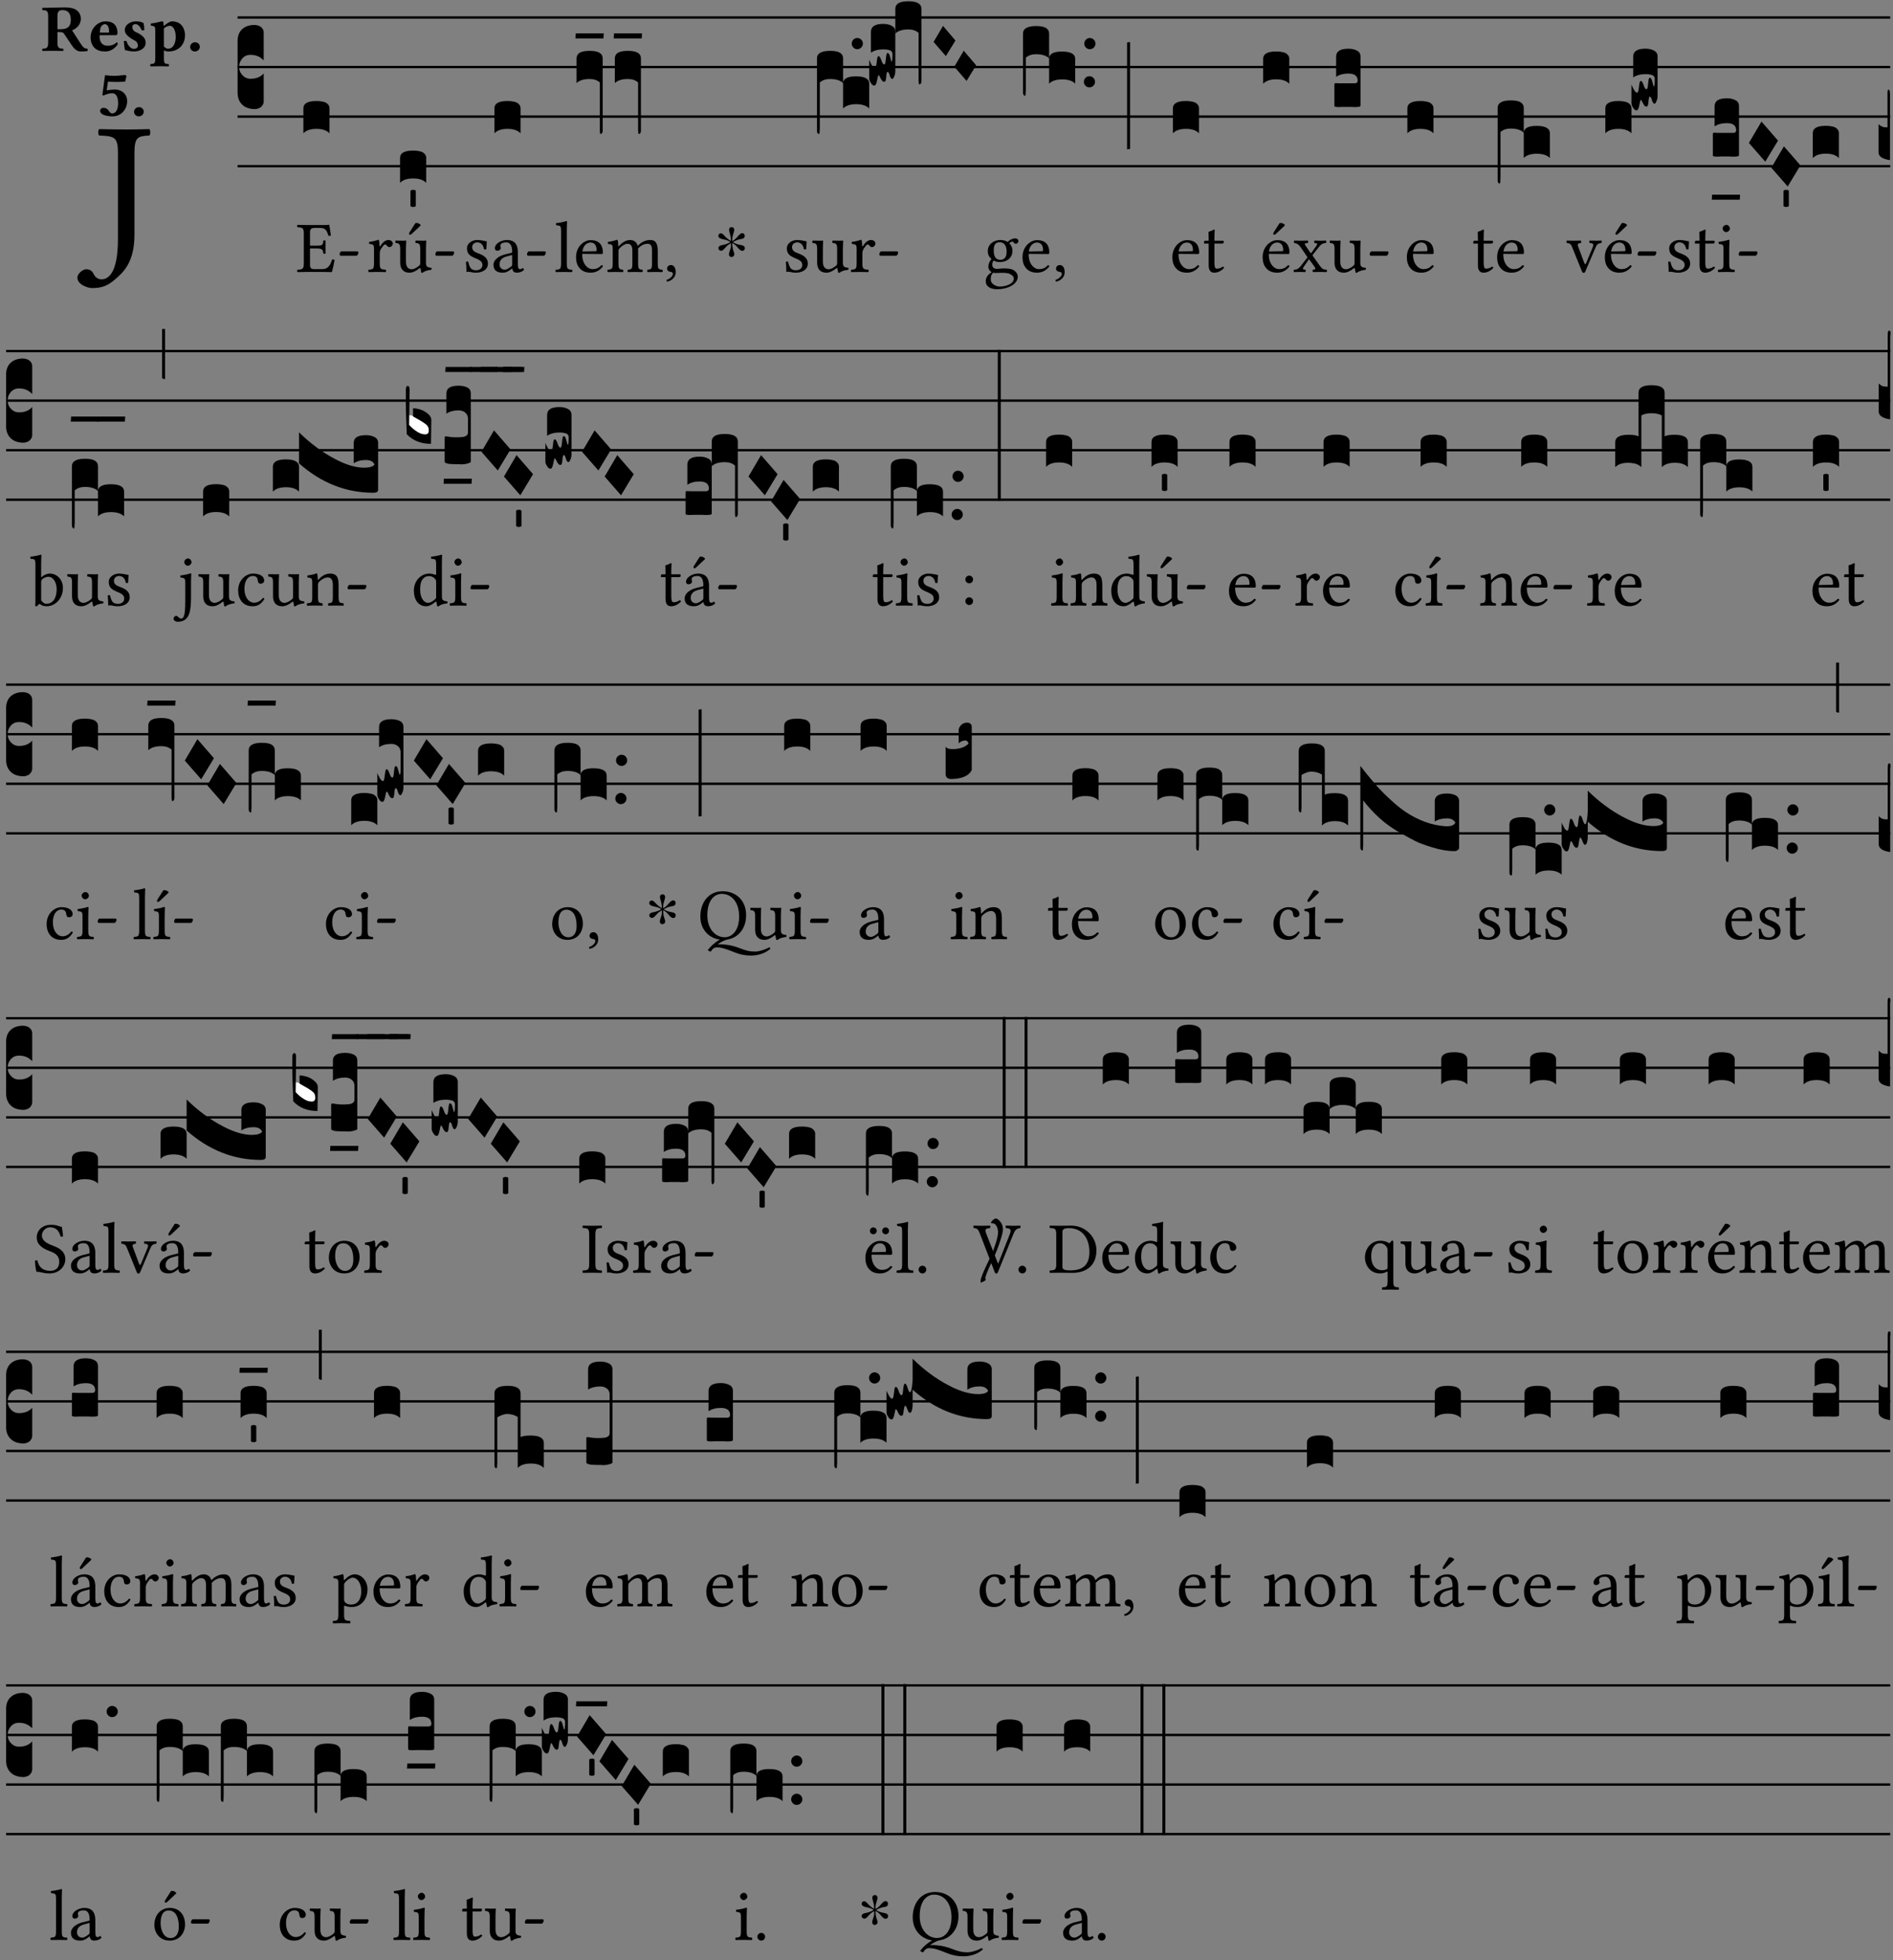 <?xml version="1.0" encoding="UTF-8" standalone="no"?>
<!DOCTYPE svg PUBLIC "-//W3C//DTD SVG 1.1//EN" "http://www.w3.org/Graphics/SVG/1.1/DTD/svg11.dtd">
<svg xmlns="http://www.w3.org/2000/svg" xmlns:xlink="http://www.w3.org/1999/xlink" version="1.1" width="311pt" height="322pt" viewBox="0 0 311 322">
<rect x="0" y="0" width="311" height="322" fill="#808080" stroke="none"/>
<g enable-background="new">
<clipPath id="cp0">
<path transform="matrix(1,0,0,-1,-71,16251)" d="M 0 0 L 453.543 0 L 453.543 16322.79 L 0 16322.79 Z "/>
</clipPath>
<g clip-path="url(#cp0)">
<symbol id="font_1_2b">
<path d="M .294 .695 C .294 .778 .311 .783 .371 .786 C .377 .792 .377 .813 .371 .819 C .333 .818 .29 .817 .251 .817 C .215 .817 .162 .818 .112 .819 C .106 .813 .106 .792 .112 .786 C .192 .783 .209 .778 .209 .695 L .209 .253 C .209 .073 .157 .045 .124 .045 C .105 .045 .091 .057 .084 .072 C .078 .084 .069 .097 .044 .097 C .03 .097 0 .076 0 .054 C 0 .018 .053 0 .075 0 C .12 0 .151 .008 .192 .043 C .236 .08 .294 .132 .294 .275 L .294 .695 Z "/>
</symbol>
<use xlink:href="#font_1_2b" transform="matrix(31.88,0,0,-31.88,12.716,47.319)"/>
<symbol id="font_2_33">
<path d="M .341 .664 C .301 .664 .05 .657 .01 .657 C 0 .651 0 .629 .01 .623 C .065 .62 .093 .616 .093 .533 L .093 .132 C .093 .049 .065 .045 .01 .042 C 0 .036 0 .014 .01 .008 C .05 .009 .124 .01 .164 .01 C .204 .01 .276 .009 .316 .008 C .326 .014 .326 .036 .316 .042 C .261 .045 .233 .049 .233 .132 L .233 .293 C .312 .293 .321 .286 .335 .263 L .452 .089 C .483 .044 .524 0 .584 0 C .624 0 .676 .003 .686 .008 C .69 .015 .689 .034 .685 .042 C .64 .042 .617 .066 .589 .108 L .453 .318 C .507 .34 .585 .392 .585 .494 C .585 .534 .57 .594 .508 .631 C .471 .653 .416 .664 .341 .664 M .434 .477 C .434 .354 .36 .335 .276 .335 L .233 .335 L .233 .534 C .233 .602 .256 .623 .309 .623 C .367 .623 .434 .599 .434 .477 Z "/>
</symbol>
<symbol id="font_2_46">
<path d="M .394 .139 C .353 .097 .299 .086 .261 .086 C .183 .086 .135 .131 .135 .229 C .135 .236 .136 .24 .136 .245 L .376 .245 C .4 .245 .405 .262 .405 .276 C .405 .361 .372 .454 .225 .454 C .12 .454 0 .361 0 .208 C 0 .15 .021 .089 .064 .05 C .102 .016 .151 0 .222 0 C .291 0 .359 .035 .409 .108 C .409 .121 .404 .139 .394 .139 M .14 .285 C .141 .32 .146 .358 .16 .378 C .176 .402 .203 .412 .214 .412 C .241 .412 .278 .386 .278 .306 C .278 .3 .278 .287 .276 .285 L .14 .285 Z "/>
</symbol>
<symbol id="font_2_54">
<path d="M 0 .156 C .004 .107 .009 .06 .017 .022 C .036 .016 .1 0 .156 0 C .233 0 .329 .042 .329 .129 C .329 .163 .321 .19 .298 .215 C .27 .247 .228 .272 .182 .292 C .142 .309 .128 .341 .128 .37 C .128 .393 .147 .412 .176 .412 C .211 .412 .245 .38 .27 .319 C .288 .316 .299 .317 .309 .324 C .309 .36 .305 .398 .296 .43 C .264 .444 .239 .454 .184 .454 C .131 .454 .081 .434 .049 .402 C .026 .379 .015 .351 .015 .324 C .015 .294 .027 .27 .046 .249 C .077 .215 .132 .18 .162 .166 C .202 .148 .213 .112 .213 .088 C .213 .056 .181 .039 .154 .039 C .109 .039 .061 .085 .04 .158 C .024 .161 .016 .16 0 .156 Z "/>
</symbol>
<symbol id="font_2_51">
<path d="M .078 .543 L .078 .124 C .078 .041 .067 .039 .006 .034 C 0 .028 0 .006 .006 0 C .048 .001 .09 .002 .143 .002 C .196 .002 .237 .001 .28 0 C .286 .006 .286 .028 .28 .034 C .219 .038 .208 .041 .208 .124 L .208 .241 C .23 .23 .251 .224 .275 .224 C .427 .224 .526 .324 .526 .471 C .526 .527 .505 .589 .466 .628 C .431 .663 .381 .678 .329 .678 C .3 .678 .246 .643 .211 .611 L .205 .611 C .203 .639 .2 .661 .2 .661 C .199 .673 .191 .678 .177 .678 C .14 .668 .08 .654 .011 .645 C .009 .639 .011 .619 .013 .613 C .068 .608 .078 .6 .078 .543 M .208 .299 L .208 .555 C .208 .561 .208 .566 .208 .572 C .237 .598 .274 .611 .297 .611 C .338 .611 .386 .561 .386 .444 C .386 .36 .356 .266 .269 .266 C .258 .266 .233 .272 .208 .299 Z "/>
</symbol>
<symbol id="font_2_f">
<path d="M 0 .068 C 0 .03 .032 0 .072 0 C .112 0 .146 .032 .146 .07 C .146 .109 .114 .139 .074 .139 C .034 .139 0 .107 0 .068 Z "/>
</symbol>
<symbol id="font_2_16">
<path d="M .271 .198 C .271 .1 .236 .044 .181 .044 C .161 .044 .142 .064 .126 .089 C .113 .109 .088 .128 .051 .128 C .015 .128 0 .103 0 .081 C 0 .064 .015 .041 .04 .028 C .079 .008 .139 0 .187 0 C .32 0 .407 .109 .407 .229 C .407 .329 .335 .404 .217 .404 C .186 .404 .123 .397 .099 .391 L .118 .523 C .15 .52 .221 .518 .263 .518 C .299 .518 .317 .52 .378 .524 L .397 .61 L .374 .623 C .301 .616 .264 .61 .204 .61 C .163 .61 .131 .616 .074 .62 L .034 .322 L .047 .314 C .12 .341 .138 .348 .188 .348 C .235 .348 .271 .298 .271 .198 Z "/>
</symbol>
<use xlink:href="#font_2_33" transform="matrix(10.909,0,0,-10.909,6.898,8.457)"/>
<use xlink:href="#font_2_46" transform="matrix(10.909,0,0,-10.909,14.884,8.457)"/>
<use xlink:href="#font_2_54" transform="matrix(10.909,0,0,-10.909,20.338,8.457)"/>
<use xlink:href="#font_2_51" transform="matrix(10.909,0,0,-10.909,24.658,10.9)"/>
<use xlink:href="#font_2_f" transform="matrix(10.909,0,0,-10.909,31.236,8.457)"/>
<use xlink:href="#font_2_16" transform="matrix(10.909,0,0,-10.909,16.449,19.114)"/>
<use xlink:href="#font_2_f" transform="matrix(10.909,0,0,-10.909,22.024,19.114)"/>
<path transform="matrix(1,0,0,-1,39.033,2.872)" stroke-width=".388" stroke-linecap="butt" stroke-miterlimit="10" stroke-linejoin="miter" fill="none" stroke="#000000" d="M 0 0 L 271.51 0 "/>
<path transform="matrix(1,0,0,-1,39.033,11.013)" stroke-width=".388" stroke-linecap="butt" stroke-miterlimit="10" stroke-linejoin="miter" fill="none" stroke="#000000" d="M 0 0 L 271.51 0 "/>
<path transform="matrix(1,0,0,-1,39.033,19.153)" stroke-width=".388" stroke-linecap="butt" stroke-miterlimit="10" stroke-linejoin="miter" fill="none" stroke="#000000" d="M 0 0 L 271.51 0 "/>
<path transform="matrix(1,0,0,-1,39.033,27.294)" stroke-width=".388" stroke-linecap="butt" stroke-miterlimit="10" stroke-linejoin="miter" fill="none" stroke="#000000" d="M 0 0 L 271.51 0 "/>
<symbol id="font_3_d">
<path d="M 0 .106 L 0 .432 C 0 .465 .01 .491 .029 .508 C .048 .526 .075 .535 .108 .535 C .127 .534 .141 .529 .151 .52 C .161 .511 .166 .5 .166 .486 L .166 .31 L .156 .319 C .137 .336 .112 .345 .082 .345 C .054 .345 .033 .332 .019 .306 C .013 .295 .01 .282 .01 .268 C .01 .255 .013 .242 .02 .23 C .027 .219 .035 .21 .046 .203 C .057 .196 .069 .193 .082 .193 C .113 .193 .137 .201 .156 .217 L .166 .227 L .166 .05 C .166 .039 .163 .03 .157 .023 C .152 .015 .145 .009 .136 .006 C .127 .002 .118 0 .108 0 C .075 .001 .048 .01 .029 .029 C .01 .047 0 .073 0 .106 Z "/>
</symbol>
<use xlink:href="#font_3_d" transform="matrix(25.843,0,0,-25.843,39.033,17.925)"/>
<symbol id="font_1_26">
<path d="M .269 .363 L .178 .363 L .178 .543 C .178 .587 .19 .607 .244 .607 L .319 .607 C .394 .607 .41 .567 .432 .498 C .444 .496 .455 .498 .465 .503 C .46 .544 .445 .64 .443 .648 C .443 .65 .442 .651 .439 .651 C .422 .648 .414 .647 .39 .647 L .135 .647 C .105 .647 .046 .648 .006 .649 C 0 .643 0 .622 .006 .616 C .076 .613 .093 .608 .093 .525 L .093 .124 C .093 .041 .076 .036 .006 .033 C 0 .027 0 .006 .006 0 C .043 .001 .103 .002 .136 .002 L .351 .002 C .399 .002 .479 0 .479 0 C .493 .05 .508 .116 .516 .167 C .506 .173 .494 .175 .481 .172 C .461 .1 .426 .041 .35 .041 L .234 .041 C .192 .041 .178 .057 .178 .104 L .178 .325 L .269 .325 C .354 .325 .357 .302 .36 .257 C .366 .251 .387 .251 .393 .257 C .392 .283 .391 .311 .391 .345 C .391 .373 .392 .407 .393 .431 C .387 .437 .366 .437 .36 .431 C .357 .376 .354 .363 .269 .363 Z "/>
</symbol>
<symbol id="font_1_e">
<path d="M .231 0 C .244 0 .258 .028 .258 .04 C .258 .05 .254 .06 .244 .06 L .025 .06 C .013 .06 0 .037 0 .019 C 0 .009 .006 0 .015 0 L .231 0 Z "/>
</symbol>
<use xlink:href="#font_1_26" transform="matrix(11.955,0,0,-11.955,48.801,44.695)"/>
<use xlink:href="#font_1_e" transform="matrix(11.955,0,0,-11.955,55.795,42.005)"/>
<symbol id="font_3_40">
<path d="M .082 .205 C .101 .205 .116 .203 .128 .2 C .141 .197 .15 .191 .156 .184 C .163 .177 .166 .169 .166 .158 L .166 0 C .148 .019 .12 .028 .083 .028 C .046 .028 .018 .019 0 0 L 0 .158 C 0 .189 .027 .205 .082 .205 Z "/>
</symbol>
<use xlink:href="#font_3_40" transform="matrix(25.843,0,0,-25.843,49.842,21.892)"/>
<symbol id="font_1_53">
<path d="M .156 .36 C .154 .4 .153 .426 .148 .436 C .146 .441 .144 .444 .136 .444 C .108 .433 .082 .424 .013 .415 C .011 .409 .013 .393 .015 .387 C .069 .382 .08 .377 .08 .319 L .08 .124 C .08 .041 .068 .037 .006 .033 C 0 .027 0 .006 .006 0 C .041 .001 .08 .002 .12 .002 C .16 .002 .206 .001 .241 0 C .247 .006 .247 .027 .241 .033 C .171 .038 .159 .041 .159 .124 L .159 .263 C .159 .289 .171 .312 .183 .33 C .194 .346 .217 .379 .229 .379 C .238 .379 .247 .377 .255 .366 C .262 .356 .274 .343 .291 .343 C .315 .343 .338 .368 .338 .393 C .338 .412 .32 .441 .278 .441 C .231 .441 .19 .397 .167 .358 C .161 .347 .156 .355 .156 .36 Z "/>
</symbol>
<symbol id="font_1_ba">
<path d="M .197 .003 C .236 .003 .283 .023 .332 .063 C .337 .067 .346 .069 .347 .062 C .35 .037 .358 .003 .358 .003 C .366 0 .371 .001 .377 .003 C .399 .021 .434 .036 .495 .043 C .501 .049 .501 .064 .495 .07 C .431 .075 .422 .094 .422 .143 L .422 .335 C .422 .365 .426 .438 .426 .438 C .426 .441 .423 .444 .418 .444 C .413 .443 .398 .442 .383 .442 C .351 .442 .315 .443 .281 .444 C .275 .438 .275 .417 .281 .411 C .33 .408 .343 .396 .343 .33 L .343 .137 C .343 .118 .341 .11 .327 .098 C .29 .066 .252 .05 .227 .05 C .197 .05 .147 .064 .147 .153 L .147 .335 C .147 .365 .151 .438 .151 .438 C .151 .441 .148 .444 .143 .444 C .138 .443 .123 .442 .108 .442 C .076 .442 .04 .443 .006 .444 C 0 .438 0 .417 .006 .411 C .054 .407 .068 .396 .068 .331 L .068 .139 C .068 .07 .098 .003 .197 .003 M .277 .684 L .201 .565 C .193 .552 .19 .548 .19 .537 C .19 .53 .197 .524 .204 .524 C .211 .524 .219 .528 .234 .543 L .349 .652 L .346 .663 C .323 .685 .297 .686 .291 .686 C .286 .686 .28 .685 .277 .684 Z "/>
</symbol>
<use xlink:href="#font_1_53" transform="matrix(11.955,0,0,-11.955,60.49,44.695)"/>
<use xlink:href="#font_1_ba" transform="matrix(11.955,0,0,-11.955,64.937,44.826)"/>
<use xlink:href="#font_1_e" transform="matrix(11.955,0,0,-11.955,71.525,42.005)"/>
<symbol id="font_3_59">
<path d="M 0 .103 C .004 .107 .01 .109 .017 .109 C .025 .109 .031 .107 .034 .103 L .034 .006 C .031 .002 .026 0 .017 0 C .009 0 .003 .002 0 .006 L 0 .103 Z "/>
</symbol>
<use xlink:href="#font_3_40" transform="matrix(25.843,0,0,-25.843,65.727,30.033)"/>
<use xlink:href="#font_3_59" transform="matrix(25.843,0,0,-25.843,67.433,33.996)"/>
<symbol id="font_1_54">
<path d="M 0 .148 C .004 .099 .007 .052 .007 .01 C .017 .012 .027 .013 .032 .013 C .039 .013 .045 .013 .052 .011 C .079 .004 .106 0 .143 0 C .199 0 .302 .027 .302 .126 C .302 .194 .253 .234 .185 .259 C .125 .282 .085 .297 .085 .352 C .085 .393 .121 .416 .155 .416 C .177 .416 .235 .408 .248 .323 C .254 .317 .274 .318 .28 .324 C .283 .36 .285 .397 .286 .43 C .255 .435 .207 .449 .155 .449 C .081 .449 .014 .401 .014 .337 C .014 .264 .047 .233 .124 .201 C .207 .167 .226 .146 .226 .103 C .226 .054 .178 .033 .141 .033 C .102 .033 .08 .046 .07 .057 C .048 .08 .037 .124 .031 .149 C .025 .155 .006 .154 0 .148 Z "/>
</symbol>
<symbol id="font_1_42">
<path d="M .257 .058 C .263 .027 .274 0 .324 0 C .362 0 .398 .017 .419 .037 C .417 .049 .413 .058 .402 .064 C .395 .058 .378 .048 .365 .048 C .336 .048 .335 .087 .335 .133 L .335 .28 C .335 .422 .257 .449 .184 .449 C .102 .449 .019 .395 .019 .338 C .019 .314 .031 .302 .054 .302 C .083 .302 .101 .323 .101 .336 C .101 .343 .1 .35 .098 .354 C .097 .357 .096 .363 .096 .374 C .096 .405 .138 .416 .176 .416 C .21 .416 .257 .399 .257 .286 C .257 .279 .254 .275 .251 .274 L .165 .253 C .069 .229 0 .176 0 .108 C 0 .026 .056 0 .126 0 C .161 0 .191 .008 .235 .042 L .255 .058 L .257 .058 M .257 .243 L .257 .111 C .257 .098 .251 .091 .243 .085 C .217 .064 .183 .041 .155 .041 C .105 .041 .083 .081 .083 .112 C .083 .157 .104 .203 .178 .222 L .257 .243 Z "/>
</symbol>
<use xlink:href="#font_1_54" transform="matrix(11.955,0,0,-11.955,76.554,44.79)"/>
<use xlink:href="#font_1_42" transform="matrix(11.955,0,0,-11.955,81.073,44.79)"/>
<use xlink:href="#font_1_e" transform="matrix(11.955,0,0,-11.955,86.584,42.005)"/>
<use xlink:href="#font_3_40" transform="matrix(25.843,0,0,-25.843,81.229,21.892)"/>
<symbol id="font_1_4d">
<path d="M .078 .124 C .078 .041 .067 .036 .006 .033 C 0 .027 0 .006 .006 0 C .041 .001 .078 .002 .118 .002 C .158 .002 .196 .001 .229 0 C .235 .006 .235 .027 .229 .033 C .168 .036 .157 .041 .157 .124 L .157 .585 C .157 .65 .161 .69 .161 .69 C .161 .697 .157 .7 .148 .7 C .123 .69 .048 .676 .008 .673 C .006 .665 .008 .649 .014 .643 C .072 .639 .078 .636 .078 .561 L .078 .124 Z "/>
</symbol>
<symbol id="font_1_46">
<path d="M .349 .103 C .312 .065 .283 .049 .225 .049 C .189 .049 .147 .07 .116 .121 C .096 .154 .084 .2 .084 .258 L .35 .256 C .362 .256 .369 .262 .369 .273 C .369 .357 .339 .447 .2 .447 C .113 .447 0 .364 0 .212 C 0 .156 .014 .102 .047 .064 C .081 .024 .128 0 .2 0 C .276 0 .33 .035 .37 .087 C .367 .097 .361 .102 .349 .103 M .087 .292 C .106 .405 .176 .414 .2 .414 C .238 .414 .283 .393 .283 .309 C .283 .3 .279 .295 .268 .295 L .087 .292 Z "/>
</symbol>
<symbol id="font_1_4e">
<path d="M .15 .36 C .149 .39 .147 .426 .142 .436 C .14 .441 .138 .444 .13 .444 C .102 .433 .076 .424 .007 .415 C .005 .409 .007 .393 .009 .387 C .063 .382 .074 .377 .074 .319 L .074 .124 C .074 .042 .061 .037 .006 .033 C 0 .027 0 .006 .006 0 C .036 .001 .074 .002 .114 .002 C .154 .002 .185 .001 .215 0 C .221 .006 .221 .027 .215 .033 C .164 .038 .153 .042 .153 .124 L .153 .288 C .153 .309 .162 .321 .17 .33 C .21 .369 .247 .389 .278 .389 C .316 .389 .344 .365 .344 .298 L .344 .124 C .344 .042 .336 .037 .282 .033 C .277 .027 .277 .006 .282 0 C .307 .001 .344 .002 .384 .002 C .424 .002 .457 .001 .482 0 C .487 .006 .487 .027 .482 .033 C .432 .037 .423 .042 .423 .124 L .423 .283 C .423 .297 .423 .311 .422 .323 C .47 .376 .515 .389 .554 .389 C .592 .389 .614 .367 .614 .3 L .614 .124 C .614 .042 .604 .037 .552 .033 C .547 .027 .547 .006 .552 0 C .577 .001 .614 .002 .654 .002 C .694 .002 .729 .001 .757 0 C .762 .006 .762 .027 .757 .033 C .702 .037 .693 .042 .693 .124 L .693 .282 C .693 .371 .678 .441 .59 .441 C .539 .441 .477 .422 .425 .367 C .422 .364 .416 .359 .414 .368 C .405 .409 .366 .441 .314 .441 C .256 .441 .204 .407 .162 .36 C .157 .355 .151 .348 .15 .36 Z "/>
</symbol>
<symbol id="font_1_d">
<path d="M .061 .228 C .03 .228 .008 .207 .008 .179 C .008 .148 .034 .138 .052 .135 C .071 .133 .088 .127 .088 .104 C .088 .083 .052 .037 0 .024 C 0 .014 .002 .007 .009 0 C .069 .011 .127 .059 .127 .129 C .127 .189 .101 .228 .061 .228 Z "/>
</symbol>
<use xlink:href="#font_1_4d" transform="matrix(11.955,0,0,-11.955,91.243,44.695)"/>
<use xlink:href="#font_1_46" transform="matrix(11.955,0,0,-11.955,94.638,44.79)"/>
<use xlink:href="#font_1_4e" transform="matrix(11.955,0,0,-11.955,99.779,44.695)"/>
<use xlink:href="#font_1_d" transform="matrix(11.955,0,0,-11.955,109.499,46.261)"/>
<symbol id="font_3_f3">
<path d="M 0 .48 C 0 .496 .007 .508 .02 .516 C .034 .524 .055 .528 .083 .528 C .138 .528 .166 .512 .166 .48 L .166 .021 C .166 .009 .162 .002 .155 0 C .153 0 .152 0 .151 .001 C .15 .002 .15 .004 .149 .007 C .149 .01 .149 .014 .148 .02 C .148 .026 .148 .035 .148 .047 L .148 .327 C .131 .342 .11 .349 .083 .349 C .045 .349 .017 .34 0 .323 L 0 .48 Z "/>
</symbol>
<symbol id="font_3_7f">
<path d="M .002 .032 L .18 .032 L .178 0 L 0 0 L .002 .032 Z "/>
</symbol>
<use xlink:href="#font_3_f3" transform="matrix(25.843,0,0,-25.843,94.723,21.997)"/>
<use xlink:href="#font_3_7f" transform="matrix(25.843,0,0,-25.843,94.542,6.312)"/>
<use xlink:href="#font_3_f3" transform="matrix(25.843,0,0,-25.843,101.009,21.997)"/>
<use xlink:href="#font_3_7f" transform="matrix(25.843,0,0,-25.843,100.828,6.312)"/>
<symbol id="font_4_25">
<path d="M .172 .184 L .172 .191 C .145 .174 .128 .162 .12 .155 C .113 .149 .099 .134 .078 .11 C .064 .094 .05 .086 .036 .086 C .014 .089 .002 .101 0 .121 C 0 .14 .013 .154 .039 .161 C .046 .163 .053 .165 .062 .166 C .097 .173 .128 .184 .154 .199 C .157 .201 .161 .203 .165 .206 L .154 .213 C .135 .226 .107 .236 .068 .243 C .024 .251 .001 .267 0 .29 C 0 .307 .008 .319 .023 .324 C .027 .325 .031 .326 .034 .326 C .048 .326 .064 .315 .082 .294 C .11 .263 .139 .24 .168 .223 L .172 .221 L .172 .234 C .172 .261 .167 .292 .157 .325 C .15 .348 .147 .365 .147 .376 C .147 .393 .155 .404 .171 .409 C .174 .41 .178 .411 .182 .411 C .199 .411 .21 .403 .216 .387 C .217 .383 .218 .379 .218 .374 C .218 .365 .215 .349 .208 .328 C .197 .296 .191 .268 .191 .245 L .191 .219 L .198 .223 C .221 .236 .245 .257 .27 .287 C .293 .314 .312 .328 .326 .328 C .345 .328 .356 .319 .361 .301 C .362 .297 .362 .293 .362 .289 C .362 .27 .352 .257 .331 .251 C .325 .25 .318 .248 .311 .247 C .277 .242 .244 .23 .213 .213 L .199 .205 L .207 .2 C .234 .183 .267 .172 .304 .166 C .338 .161 .357 .15 .362 .134 L .363 .122 C .363 .101 .354 .089 .336 .086 L .328 .085 C .311 .085 .291 .099 .268 .128 C .242 .159 .219 .179 .198 .188 L .191 .191 L .191 .184 C .191 .145 .198 .108 .211 .072 C .216 .058 .219 .047 .219 .04 C .219 .023 .211 .01 .195 .003 C .19 .001 .185 0 .18 0 C .165 0 .154 .008 .148 .023 C .146 .028 .145 .032 .145 .037 C .145 .049 .149 .064 .156 .083 C .167 .113 .173 .138 .173 .158 L .173 .167 L .172 .184 Z "/>
</symbol>
<use xlink:href="#font_4_25" transform="matrix(11.955,0,0,-11.955,118.021,42.22)"/>
<symbol id="font_1_56">
<path d="M .197 .003 C .236 .003 .283 .023 .332 .063 C .337 .067 .346 .069 .347 .062 C .35 .037 .358 .003 .358 .003 C .366 0 .371 .001 .377 .003 C .399 .021 .434 .036 .495 .043 C .501 .049 .501 .064 .495 .07 C .431 .075 .422 .094 .422 .143 L .422 .335 C .422 .365 .426 .438 .426 .438 C .426 .441 .423 .444 .418 .444 C .413 .443 .398 .442 .383 .442 C .351 .442 .315 .443 .281 .444 C .275 .438 .275 .417 .281 .411 C .33 .408 .343 .396 .343 .33 L .343 .137 C .343 .118 .341 .11 .327 .098 C .29 .066 .252 .05 .227 .05 C .197 .05 .147 .064 .147 .153 L .147 .335 C .147 .365 .151 .438 .151 .438 C .151 .441 .148 .444 .143 .444 C .138 .443 .123 .442 .108 .442 C .076 .442 .04 .443 .006 .444 C 0 .438 0 .417 .006 .411 C .054 .407 .068 .396 .068 .331 L .068 .139 C .068 .07 .098 .003 .197 .003 Z "/>
</symbol>
<use xlink:href="#font_1_54" transform="matrix(11.955,0,0,-11.955,129.105,44.79)"/>
<use xlink:href="#font_1_56" transform="matrix(11.955,0,0,-11.955,133.433,44.826)"/>
<use xlink:href="#font_1_53" transform="matrix(11.955,0,0,-11.955,139.781,44.695)"/>
<use xlink:href="#font_1_e" transform="matrix(11.955,0,0,-11.955,144.467,42.005)"/>
<symbol id="font_3_1b3">
<path d="M 0 .021 L 0 .48 C 0 .512 .028 .528 .084 .528 C .112 .528 .133 .524 .146 .516 C .159 .508 .166 .496 .166 .48 L .166 .326 C .17 .353 .197 .366 .248 .366 C .304 .366 .332 .35 .332 .319 L .332 .162 C .314 .18 .286 .189 .249 .189 C .212 .189 .184 .18 .166 .162 L .166 .323 C .149 .34 .121 .349 .083 .349 C .056 .349 .035 .342 .018 .327 L .018 .047 C .018 .035 .018 .026 .017 .02 C .017 .014 .017 .01 .016 .007 C .016 .004 .016 .002 .015 .001 C .014 0 .013 0 .011 0 C .008 .001 .006 .002 .004 .004 C .003 .005 .002 .008 .001 .011 C 0 .014 0 .017 0 .021 Z "/>
</symbol>
<symbol id="font_3_b">
<path d="M .06 .01 C .053 .003 .044 0 .035 0 C .026 0 .018 .003 .011 .01 C .004 .017 0 .025 0 .035 C 0 .046 .004 .054 .011 .061 C .018 .068 .026 .071 .035 .071 C .044 .071 .053 .068 .06 .061 C .067 .054 .071 .046 .071 .035 C .071 .025 .067 .017 .06 .01 Z "/>
</symbol>
<symbol id="font_3_10e">
<path d="M 0 .046 L 0 .165 C .001 .163 .003 .158 .006 .151 C .009 .144 .012 .138 .015 .133 C .018 .128 .021 .123 .025 .119 C .029 .115 .033 .113 .036 .113 C .04 .113 .043 .119 .045 .131 C .047 .143 .049 .156 .05 .169 C .052 .181 .055 .188 .059 .188 C .065 .188 .071 .18 .077 .162 C .083 .144 .089 .135 .096 .135 C .101 .135 .104 .147 .106 .171 C .108 .195 .111 .208 .116 .208 C .121 .208 .126 .204 .129 .195 C .132 .185 .135 .176 .137 .167 C .139 .157 .141 .153 .143 .153 C .146 .153 .148 .17 .148 .202 C .148 .212 .143 .22 .134 .224 C .125 .228 .11 .231 .089 .231 C .057 .231 .031 .224 .011 .21 L .011 .343 C .011 .376 .037 .393 .089 .393 C .11 .393 .128 .389 .143 .381 C .158 .373 .166 .361 .166 .343 L .166 .094 C .166 .081 .164 .069 .159 .059 C .155 .049 .151 .043 .146 .043 C .143 .043 .14 .045 .137 .05 C .134 .054 .132 .06 .13 .066 C .129 .072 .127 .077 .124 .082 C .121 .086 .119 .088 .116 .088 C .113 .088 .11 .077 .108 .056 C .107 .035 .103 .025 .096 .025 C .089 .025 .084 .028 .079 .036 C .075 .042 .071 .049 .068 .056 C .065 .063 .062 .067 .059 .067 C .057 .066 .054 .055 .05 .034 C .046 .012 .04 .001 .033 .001 C .026 -0 .018 .005 .011 .017 C .004 .027 0 .037 0 .046 Z "/>
</symbol>
<symbol id="font_3_46">
<path d="M .06 .192 L .139 .099 L .078 0 L 0 .09 L .06 .192 Z "/>
</symbol>
<use xlink:href="#font_3_1b3" transform="matrix(25.843,0,0,-25.843,134.222,21.997)"/>
<use xlink:href="#font_3_b" transform="matrix(25.843,0,0,-25.843,139.929,8.079)"/>
<use xlink:href="#font_3_10e" transform="matrix(25.843,0,0,-25.843,142.802,14.08)"/>
<use xlink:href="#font_3_f3" transform="matrix(25.843,0,0,-25.843,147.092,13.855)"/>
<use xlink:href="#font_3_46" transform="matrix(25.843,0,0,-25.843,153.378,9.217)"/>
<use xlink:href="#font_3_46" transform="matrix(25.843,0,0,-25.843,156.78,13.287)"/>
<symbol id="font_1_48">
<path d="M .412 .625 C .431 .625 .449 .643 .449 .663 C .449 .684 .43 .7 .403 .7 C .377 .7 .329 .683 .303 .649 C .291 .657 .258 .677 .199 .677 C .11 .677 .028 .617 .028 .525 C .028 .471 .052 .44 .08 .413 C .052 .389 .036 .346 .036 .312 C .036 .276 .056 .248 .082 .235 C .028 .203 0 .157 0 .114 C 0 .027 .082 0 .159 0 C .294 0 .44 .065 .44 .173 C .44 .205 .425 .23 .396 .254 C .357 .286 .287 .287 .25 .287 C .232 .287 .207 .285 .183 .282 C .168 .281 .158 .28 .153 .28 C .124 .28 .089 .294 .089 .337 C .089 .357 .095 .378 .107 .395 C .131 .381 .159 .374 .198 .374 C .286 .374 .367 .429 .367 .527 C .367 .574 .353 .601 .324 .631 C .331 .641 .351 .655 .364 .655 C .371 .655 .378 .652 .384 .643 C .388 .635 .401 .625 .412 .625 M .1 .228 C .111 .225 .127 .223 .14 .223 C .171 .223 .199 .226 .213 .226 C .263 .226 .305 .225 .334 .209 C .373 .187 .385 .173 .385 .147 C .385 .075 .279 .037 .189 .037 C .153 .037 .069 .066 .069 .134 C .069 .168 .071 .193 .1 .228 M .287 .517 C .287 .424 .24 .405 .203 .405 C .119 .405 .11 .476 .11 .54 C .11 .61 .135 .646 .19 .646 C .253 .646 .287 .6 .287 .517 Z "/>
</symbol>
<use xlink:href="#font_1_48" transform="matrix(11.955,0,0,-11.955,161.947,47.516)"/>
<use xlink:href="#font_1_46" transform="matrix(11.955,0,0,-11.955,167.984,44.79)"/>
<use xlink:href="#font_1_d" transform="matrix(11.955,0,0,-11.955,173.4,46.261)"/>
<symbol id="font_3_1ae">
<path d="M 0 .021 L 0 .395 C 0 .427 .028 .443 .084 .443 C .112 .443 .133 .439 .146 .431 C .159 .423 .166 .411 .166 .395 L .166 .241 C .17 .268 .197 .281 .248 .281 C .304 .281 .332 .265 .332 .234 L .332 .077 C .314 .095 .286 .104 .249 .104 C .212 .104 .184 .095 .166 .077 L .166 .238 C .149 .255 .121 .264 .083 .264 C .056 .264 .035 .257 .018 .242 L .018 .047 C .018 .035 .018 .026 .017 .02 C .017 .014 .017 .01 .016 .007 C .016 .004 .016 .002 .015 .001 C .014 0 .013 0 .011 0 C .008 .001 .005 .003 .003 .007 C .001 .01 0 .015 0 .021 Z "/>
</symbol>
<symbol id="font_3_34">
<path d="M .019 .682 L .019 .003 C .009 .002 .003 .001 0 0 L 0 .679 C .003 .681 .01 .682 .019 .682 Z "/>
</symbol>
<use xlink:href="#font_3_1ae" transform="matrix(25.843,0,0,-25.843,168.068,15.73)"/>
<use xlink:href="#font_3_b" transform="matrix(25.843,0,0,-25.843,178.066,14.354)"/>
<use xlink:href="#font_3_b" transform="matrix(25.843,0,0,-25.843,178.137,8.082)"/>
<use xlink:href="#font_3_34" transform="matrix(25.843,0,0,-25.843,185.168,24.541)"/>
<symbol id="font_1_55">
<path d="M .018 .439 C .004 .439 0 .427 0 .419 L 0 .406 C 0 .401 .001 .4 .005 .4 L .064 .4 L .064 .099 C .064 .028 .095 0 .141 0 C .187 0 .237 .022 .276 .066 C .274 .076 .268 .082 .258 .083 C .232 .063 .202 .055 .176 .055 C .149 .055 .143 .085 .143 .147 L .143 .4 L .247 .4 C .257 .4 .271 .404 .271 .413 L .271 .433 C .271 .437 .268 .439 .263 .439 L .143 .439 L .143 .478 C .143 .543 .147 .583 .147 .583 C .147 .589 .144 .592 .139 .592 C .135 .592 .126 .588 .117 .583 C .106 .577 .096 .572 .083 .569 C .071 .565 .061 .562 .061 .555 C .061 .543 .064 .55 .064 .439 L .018 .439 Z "/>
</symbol>
<use xlink:href="#font_1_46" transform="matrix(11.955,0,0,-11.955,192.606,44.79)"/>
<use xlink:href="#font_1_55" transform="matrix(11.955,0,0,-11.955,197.807,44.79)"/>
<use xlink:href="#font_3_40" transform="matrix(25.843,0,0,-25.843,192.691,21.892)"/>
<symbol id="font_1_a9">
<path d="M .349 .103 C .312 .065 .283 .049 .225 .049 C .189 .049 .147 .07 .116 .121 C .096 .154 .084 .2 .084 .258 L .35 .256 C .362 .256 .369 .262 .369 .273 C .369 .357 .339 .447 .2 .447 C .113 .447 0 .364 0 .212 C 0 .156 .014 .102 .047 .064 C .081 .024 .128 0 .2 0 C .276 0 .33 .035 .37 .087 C .367 .097 .361 .102 .349 .103 M .087 .292 C .106 .405 .176 .414 .2 .414 C .238 .414 .283 .393 .283 .309 C .283 .3 .279 .295 .268 .295 L .087 .292 M .233 .681 L .157 .562 C .149 .549 .146 .545 .146 .534 C .146 .527 .153 .521 .16 .521 C .167 .521 .175 .525 .19 .54 L .305 .649 L .302 .66 C .279 .682 .253 .683 .247 .683 C .242 .683 .236 .682 .233 .681 Z "/>
</symbol>
<use xlink:href="#font_1_a9" transform="matrix(11.955,0,0,-11.955,207.439,44.79)"/>
<use xlink:href="#font_3_40" transform="matrix(25.843,0,0,-25.843,207.524,13.753)"/>
<symbol id="font_1_59">
<path d="M .167 .36 C .144 .394 .151 .395 .196 .4 C .202 .406 .202 .427 .196 .433 C .169 .432 .125 .431 .095 .431 C .065 .431 .035 .432 .009 .433 C .003 .427 .003 .406 .009 .4 C .043 .397 .071 .38 .099 .339 L .186 .212 C .191 .205 .191 .202 .187 .197 L .103 .089 C .063 .038 .041 .035 .006 .033 C 0 .027 0 .006 .006 0 C .026 .001 .048 .002 .078 .002 C .108 .002 .136 .001 .162 0 C .168 .006 .168 .027 .162 .033 C .126 .037 .118 .041 .14 .073 L .203 .164 C .211 .176 .215 .175 .221 .166 L .279 .086 C .314 .038 .298 .036 .266 .033 C .26 .027 .26 .006 .266 0 C .296 .001 .329 .002 .365 .002 C .403 .002 .43 .001 .454 0 C .46 .006 .46 .027 .454 .033 C .409 .036 .394 .039 .354 .096 L .264 .223 C .26 .229 .259 .232 .264 .238 L .348 .345 C .385 .392 .409 .397 .445 .4 C .451 .406 .451 .427 .445 .433 C .425 .432 .402 .431 .372 .431 C .342 .431 .314 .432 .288 .433 C .282 .427 .282 .406 .288 .4 C .325 .396 .336 .393 .312 .359 L .247 .268 C .24 .258 .236 .259 .228 .27 L .167 .36 Z "/>
</symbol>
<use xlink:href="#font_1_59" transform="matrix(11.955,0,0,-11.955,212.52,44.695)"/>
<use xlink:href="#font_1_56" transform="matrix(11.955,0,0,-11.955,218.438,44.826)"/>
<use xlink:href="#font_1_e" transform="matrix(11.955,0,0,-11.955,225.025,42.005)"/>
<symbol id="font_3_104">
<path d="M .131 0 C .126 0 .118 0 .107 .001 C .096 .001 .087 .001 .078 .001 C .07 .001 .06 .001 .049 .001 C .038 0 .031 0 .028 0 C .016 0 .008 .001 .005 .002 C .002 .003 0 .005 0 .009 L 0 .143 C 0 .149 .002 .152 .006 .152 L .01 .152 C .015 .151 .036 .151 .075 .151 L .109 .151 C .12 .151 .128 .151 .132 .151 C .137 .152 .14 .153 .143 .155 C .146 .158 .148 .162 .148 .168 C .148 .198 .128 .213 .089 .213 C .057 .213 .031 .206 .011 .192 L .011 .321 C .011 .354 .037 .371 .089 .371 C .11 .371 .128 .367 .143 .359 C .158 .352 .166 .339 .166 .321 L .166 .01 C .166 .008 .165 .006 .164 .005 C .163 .004 .161 .003 .158 .002 C .155 .001 .151 .001 .146 .001 C .142 0 .137 0 .131 0 Z "/>
</symbol>
<use xlink:href="#font_3_104" transform="matrix(25.843,0,0,-25.843,219.228,17.589)"/>
<use xlink:href="#font_1_46" transform="matrix(11.955,0,0,-11.955,231.13,44.79)"/>
<use xlink:href="#font_3_40" transform="matrix(25.843,0,0,-25.843,231.215,21.892)"/>
<use xlink:href="#font_1_55" transform="matrix(11.955,0,0,-11.955,242.042,44.79)"/>
<use xlink:href="#font_1_46" transform="matrix(11.955,0,0,-11.955,245.963,44.79)"/>
<use xlink:href="#font_3_1b3" transform="matrix(25.843,0,0,-25.843,246.048,30.136)"/>
<symbol id="font_1_57">
<path d="M .32 .41 C .374 .406 .38 .394 .359 .343 L .278 .147 C .262 .108 .257 .108 .241 .15 L .169 .343 C .151 .391 .147 .403 .2 .41 C .206 .416 .206 .437 .2 .443 C .167 .442 .132 .441 .099 .441 C .066 .441 .036 .442 .006 .443 C 0 .437 0 .416 .006 .41 C .059 .404 .066 .388 .086 .337 L .214 .021 C .22 .006 .226 0 .239 0 C .249 0 .256 .006 .263 .023 L .396 .336 C .415 .38 .426 .405 .482 .41 C .488 .416 .488 .437 .482 .443 C .462 .442 .438 .441 .412 .441 C .379 .441 .345 .442 .32 .443 C .314 .437 .314 .416 .32 .41 Z "/>
</symbol>
<use xlink:href="#font_1_57" transform="matrix(11.955,0,0,-11.955,257.333,44.814)"/>
<use xlink:href="#font_1_a9" transform="matrix(11.955,0,0,-11.955,263.657,44.79)"/>
<use xlink:href="#font_1_e" transform="matrix(11.955,0,0,-11.955,269.037,42.005)"/>
<use xlink:href="#font_3_40" transform="matrix(25.843,0,0,-25.843,263.741,21.892)"/>
<use xlink:href="#font_3_10e" transform="matrix(25.843,0,0,-25.843,268.031,18.149)"/>
<symbol id="font_1_4a">
<path d="M .157 .124 L .157 .323 C .157 .373 .161 .437 .161 .437 C .161 .441 .156 .444 .148 .444 C .12 .433 .08 .424 .011 .415 C .009 .409 .011 .393 .013 .387 C .068 .382 .078 .376 .078 .319 L .078 .124 C .078 .041 .067 .038 .006 .033 C 0 .027 0 .006 .006 0 C .039 .001 .078 .002 .118 .002 C .158 .002 .196 .001 .229 0 C .235 .006 .235 .027 .229 .033 C .168 .037 .157 .041 .157 .124 M .066 .601 C .066 .575 .09 .549 .114 .549 C .142 .549 .166 .576 .166 .597 C .166 .621 .145 .649 .118 .649 C .094 .649 .066 .625 .066 .601 Z "/>
</symbol>
<use xlink:href="#font_1_54" transform="matrix(11.955,0,0,-11.955,274.066,44.79)"/>
<use xlink:href="#font_1_55" transform="matrix(11.955,0,0,-11.955,278.453,44.79)"/>
<use xlink:href="#font_1_4a" transform="matrix(11.955,0,0,-11.955,282.219,44.695)"/>
<use xlink:href="#font_1_e" transform="matrix(11.955,0,0,-11.955,285.65,42.005)"/>
<symbol id="font_3_7d">
<path d="M .002 .032 L .18 .032 L .178 0 L 0 0 L .002 .032 Z "/>
</symbol>
<symbol id="font_3_1a">
<path d="M 0 .119 L .08 .255 L .185 .134 L .104 0 L 0 .119 Z "/>
</symbol>
<symbol id="font_3_16">
<path d="M 0 .049 L 0 .228 C .009 .22 .018 .215 .025 .212 C .032 .209 .043 .208 .057 .208 L .057 .429 C .057 .442 .059 .448 .064 .448 L .065 .448 C .07 .447 .073 .437 .073 .416 L .073 0 C .024 .007 0 .024 0 .049 Z "/>
</symbol>
<use xlink:href="#font_3_104" transform="matrix(25.843,0,0,-25.843,281.407,25.731)"/>
<use xlink:href="#font_3_7d" transform="matrix(25.843,0,0,-25.843,281.226,32.803)"/>
<use xlink:href="#font_3_1a" transform="matrix(25.843,0,0,-25.843,287.326,26.558)"/>
<use xlink:href="#font_3_1a" transform="matrix(25.843,0,0,-25.843,291.012,30.627)"/>
<use xlink:href="#font_3_59" transform="matrix(25.843,0,0,-25.843,293.009,33.996)"/>
<use xlink:href="#font_3_40" transform="matrix(25.843,0,0,-25.843,297.821,25.964)"/>
<use xlink:href="#font_3_16" transform="matrix(25.843,0,0,-25.843,308.623,26.3)"/>
<path transform="matrix(1,0,0,-1,1,57.667)" stroke-width=".388" stroke-linecap="butt" stroke-miterlimit="10" stroke-linejoin="miter" fill="none" stroke="#000000" d="M 0 0 L 309.543 0 "/>
<path transform="matrix(1,0,0,-1,1,65.807)" stroke-width=".388" stroke-linecap="butt" stroke-miterlimit="10" stroke-linejoin="miter" fill="none" stroke="#000000" d="M 0 0 L 309.543 0 "/>
<path transform="matrix(1,0,0,-1,1,73.948)" stroke-width=".388" stroke-linecap="butt" stroke-miterlimit="10" stroke-linejoin="miter" fill="none" stroke="#000000" d="M 0 0 L 309.543 0 "/>
<path transform="matrix(1,0,0,-1,1,82.088)" stroke-width=".388" stroke-linecap="butt" stroke-miterlimit="10" stroke-linejoin="miter" fill="none" stroke="#000000" d="M 0 0 L 309.543 0 "/>
<use xlink:href="#font_3_d" transform="matrix(25.843,0,0,-25.843,1,72.72)"/>
<symbol id="font_1_43">
<path d="M .161 .406 C .155 .4 .151 .402 .151 .411 L .151 .595 C .151 .66 .155 .7 .155 .7 C .155 .707 .151 .71 .142 .71 C .117 .7 .042 .686 .002 .683 C 0 .675 .002 .659 .008 .653 C .011 .653 .014 .653 .017 .653 C .061 .65 .072 .65 .072 .571 L .072 .083 C .072 .044 .071 .026 .068 .012 C .073 .004 .078 0 .09 0 C .096 .006 .106 .015 .114 .024 C .124 .036 .13 .036 .141 .027 C .164 .008 .194 .002 .229 .002 C .331 .002 .45 .095 .45 .254 C .45 .376 .36 .451 .273 .451 C .23 .451 .192 .434 .161 .406 M .168 .375 C .194 .398 .224 .407 .253 .407 C .314 .407 .364 .333 .364 .236 C .364 .122 .318 .036 .223 .036 C .192 .036 .171 .058 .151 .083 L .151 .333 C .151 .354 .155 .364 .168 .375 Z "/>
</symbol>
<use xlink:href="#font_1_43" transform="matrix(11.955,0,0,-11.955,4.958,99.608)"/>
<use xlink:href="#font_1_56" transform="matrix(11.955,0,0,-11.955,11.019,99.62)"/>
<use xlink:href="#font_1_54" transform="matrix(11.955,0,0,-11.955,17.702,99.584)"/>
<symbol id="font_3_2a">
<path d="M 0 .319 L .019 .319 L .019 0 C .01 .001 .003 .003 0 .007 L 0 .319 Z "/>
</symbol>
<use xlink:href="#font_3_1ae" transform="matrix(25.843,0,0,-25.843,11.809,86.805)"/>
<use xlink:href="#font_3_7f" transform="matrix(25.843,0,0,-25.843,11.628,69.246)"/>
<use xlink:href="#font_3_7d" transform="matrix(25.843,0,0,-25.843,15.918,69.246)"/>
<use xlink:href="#font_3_2a" transform="matrix(25.843,0,0,-25.843,26.633,62.28)"/>
<symbol id="font_1_4b">
<path d="M .161 .54 L .161 .299 C .161 .167 .157 .044 .107 .044 C .096 .044 .083 .048 .076 .055 C .066 .065 .054 .081 .032 .081 C .021 .081 0 .061 0 .043 C 0 .014 .036 0 .055 0 C .076 0 .128 .003 .165 .034 C .212 .072 .24 .144 .24 .333 L .24 .544 C .24 .594 .244 .658 .244 .658 C .244 .662 .239 .665 .231 .665 C .203 .654 .163 .645 .094 .636 C .092 .63 .094 .614 .096 .608 C .15 .603 .161 .597 .161 .54 M .147 .822 C .147 .796 .171 .77 .195 .77 C .223 .77 .247 .797 .247 .818 C .247 .842 .226 .87 .199 .87 C .175 .87 .147 .846 .147 .822 Z "/>
</symbol>
<use xlink:href="#font_1_4b" transform="matrix(11.955,0,0,-11.955,28.512,102.131)"/>
<use xlink:href="#font_1_56" transform="matrix(11.955,0,0,-11.955,32.577,99.62)"/>
<use xlink:href="#font_3_40" transform="matrix(25.843,0,0,-25.843,33.367,84.828)"/>
<symbol id="font_1_44">
<path d="M .361 .101 C .357 .11 .349 .114 .34 .115 C .306 .071 .263 .049 .22 .049 C .147 .049 .086 .123 .086 .24 C .086 .35 .134 .416 .2 .416 C .259 .416 .267 .381 .271 .346 C .274 .319 .288 .31 .309 .31 C .33 .31 .358 .323 .358 .354 C .358 .409 .301 .449 .205 .449 C .106 .449 0 .36 0 .218 C 0 .089 .072 0 .198 0 C .258 0 .311 .019 .361 .101 Z "/>
</symbol>
<symbol id="font_1_4f">
<path d="M .164 .36 C .158 .353 .152 .351 .152 .36 C .151 .387 .149 .426 .144 .436 C .142 .441 .14 .444 .132 .444 C .104 .433 .078 .424 .009 .415 C .007 .409 .009 .393 .011 .387 C .065 .382 .076 .377 .076 .319 L .076 .124 C .076 .042 .066 .038 .006 .033 C 0 .027 0 .006 .006 0 C .036 .001 .076 .002 .116 .002 C .156 .002 .186 .001 .216 0 C .222 .006 .222 .027 .216 .033 C .165 .038 .155 .042 .155 .124 L .155 .288 C .155 .309 .164 .321 .172 .33 C .21 .367 .255 .389 .294 .389 C .314 .389 .335 .376 .347 .353 C .357 .333 .359 .306 .359 .276 L .359 .124 C .359 .042 .349 .038 .297 .033 C .292 .027 .292 .006 .297 0 C .327 .001 .359 .002 .399 .002 C .439 .002 .475 .001 .505 0 C .51 .006 .51 .027 .505 .033 C .449 .038 .438 .042 .438 .124 L .438 .273 C .438 .328 .434 .376 .411 .407 C .394 .429 .363 .441 .328 .441 C .279 .441 .223 .428 .164 .36 Z "/>
</symbol>
<use xlink:href="#font_1_44" transform="matrix(11.955,0,0,-11.955,39.128,99.584)"/>
<use xlink:href="#font_1_56" transform="matrix(11.955,0,0,-11.955,44.042,99.62)"/>
<use xlink:href="#font_1_4f" transform="matrix(11.955,0,0,-11.955,50.39,99.489)"/>
<use xlink:href="#font_1_e" transform="matrix(11.955,0,0,-11.955,57.109,96.799)"/>
<symbol id="font_3_cb2">
<path d="M 0 .165 C 0 .196 .027 .212 .082 .212 C .138 .212 .166 .196 .166 .165 L .166 .007 C .148 .026 .12 .035 .083 .035 C .046 .035 .018 .026 0 .007 L 0 .165 M .592 .208 C .56 .208 .534 .201 .514 .187 L .514 .317 C .514 .35 .54 .366 .592 .366 C .613 .366 .631 .362 .646 .354 C .661 .347 .669 .334 .669 .317 L .669 .019 C .669 .006 .659 0 .638 0 C .465 0 .307 .062 .166 .187 L .166 .384 C .239 .313 .315 .256 .396 .214 C .466 .177 .528 .159 .582 .159 C .617 .16 .639 .167 .646 .18 C .637 .199 .619 .208 .592 .208 Z "/>
</symbol>
<use xlink:href="#font_3_cb2" transform="matrix(25.843,0,0,-25.843,44.832,80.938)"/>
<symbol id="font_1_45">
<path d="M .295 .063 C .3 .067 .309 .069 .31 .062 C .313 .038 .321 .003 .321 .003 C .329 0 .334 .001 .34 .003 C .362 .021 .397 .036 .458 .043 C .464 .049 .464 .064 .458 .07 C .394 .075 .385 .094 .385 .143 L .385 .596 C .385 .661 .389 .701 .389 .701 C .389 .708 .385 .711 .376 .711 C .351 .701 .276 .687 .236 .684 C .234 .676 .236 .66 .242 .654 C .245 .654 .248 .654 .251 .654 C .295 .651 .306 .651 .306 .572 L .306 .444 C .306 .437 .304 .435 .297 .435 C .293 .435 .252 .452 .219 .452 C .153 .452 .109 .43 .069 .392 C .026 .349 0 .29 0 .216 C 0 .093 .062 .003 .17 .003 C .209 .003 .246 .023 .295 .063 M .306 .137 C .306 .118 .304 .11 .29 .098 C .253 .066 .221 .05 .196 .05 C .142 .05 .086 .109 .086 .234 C .086 .306 .1 .346 .115 .367 C .146 .414 .188 .417 .208 .417 C .244 .417 .269 .404 .289 .381 C .303 .365 .306 .358 .306 .327 L .306 .137 Z "/>
</symbol>
<use xlink:href="#font_1_45" transform="matrix(11.955,0,0,-11.955,67.996,99.62)"/>
<use xlink:href="#font_1_4a" transform="matrix(11.955,0,0,-11.955,73.866,99.489)"/>
<use xlink:href="#font_1_e" transform="matrix(11.955,0,0,-11.955,77.297,96.799)"/>
<symbol id="font_3_3a">
<path d="M 0 .065 L 0 .128 L .027 .124 L .076 .097 C .102 .082 .119 .07 .126 .061 C .133 .052 .137 .04 .137 .025 C .137 .008 .129 0 .112 0 C .101 0 .087 .005 .068 .016 C .049 .027 .033 .038 .02 .049 L 0 .065 Z "/>
</symbol>
<use xlink:href="#font_3_3a" transform="matrix(25.843,0,0,-25.843,67.06,71.48)" fill="#ffffff"/>
<symbol id="font_3_39">
<path d="M .046 .226 C .058 .226 .07 .224 .082 .221 C .094 .218 .105 .214 .114 .209 C .123 .204 .132 .198 .139 .192 C .146 .186 .152 .18 .156 .173 C .16 .166 .162 .16 .162 .155 L .16 0 C .096 0 .045 .02 .006 .061 C .002 .16 0 .225 0 .255 L 0 .341 C 0 .359 .004 .368 .013 .368 C .02 .368 .024 .359 .024 .342 L .021 .12 C .057 .08 .091 .06 .123 .06 C .138 .06 .146 .068 .146 .084 C .146 .097 .143 .108 .136 .116 C .129 .124 .114 .135 .09 .149 L .046 .174 L .046 .226 Z "/>
</symbol>
<symbol id="font_3_105">
<path d="M 0 .016 L 0 .169 C 0 .175 .002 .178 .006 .178 L .01 .178 C .031 .174 .051 .172 .069 .172 C .073 .172 .077 .172 .081 .172 C .085 .172 .089 .172 .092 .172 C .096 .173 .099 .173 .102 .173 C .117 .173 .128 .176 .136 .181 C .144 .186 .148 .193 .148 .202 L .148 .289 C .148 .299 .146 .308 .142 .315 C .138 .323 .131 .33 .122 .335 C .113 .34 .102 .343 .089 .343 C .057 .343 .031 .336 .011 .322 L .011 .451 C .011 .484 .037 .5 .089 .5 C .11 .5 .128 .496 .143 .489 C .158 .482 .166 .469 .166 .451 L .166 .017 C .166 .013 .16 .009 .147 .006 C .135 .002 .122 0 .107 0 C .104 0 .099 0 .094 .001 C .089 .001 .082 .001 .074 .001 C .052 .001 .036 .002 .027 .003 C .009 .006 0 .011 0 .016 Z "/>
</symbol>
<symbol id="font_3_89">
<path d="M .002 .032 L .169 .032 L .167 0 L 0 0 L .002 .032 Z "/>
</symbol>
<symbol id="font_3_7e">
<path d="M .002 .032 L .125 .032 L .123 0 L 0 0 L .002 .032 Z "/>
</symbol>
<symbol id="font_3_63">
<path d="M .002 .032 L .199 .032 L .197 0 L 0 0 L .002 .032 Z "/>
</symbol>
<symbol id="font_3_64">
<path d="M .002 .032 L .137 .032 L .135 0 L 0 0 L .002 .032 Z "/>
</symbol>
<use xlink:href="#font_3_39" transform="matrix(25.843,0,0,-25.843,66.672,72.901)"/>
<use xlink:href="#font_3_105" transform="matrix(25.843,0,0,-25.843,73.055,76.274)"/>
<use xlink:href="#font_3_7d" transform="matrix(25.843,0,0,-25.843,72.874,79.457)"/>
<use xlink:href="#font_3_7d" transform="matrix(25.843,0,0,-25.843,77.164,61.107)"/>
<use xlink:href="#font_3_89" transform="matrix(25.843,0,0,-25.843,73.158,61.107)"/>
<use xlink:href="#font_3_1a" transform="matrix(25.843,0,0,-25.843,79.093,77.282)"/>
<use xlink:href="#font_3_7e" transform="matrix(25.843,0,0,-25.843,82.582,61.107)"/>
<use xlink:href="#font_3_63" transform="matrix(25.843,0,0,-25.843,78.912,61.107)"/>
<use xlink:href="#font_3_1a" transform="matrix(25.843,0,0,-25.843,82.794,81.352)"/>
<use xlink:href="#font_3_64" transform="matrix(25.843,0,0,-25.843,82.613,61.107)"/>
<use xlink:href="#font_3_59" transform="matrix(25.843,0,0,-25.843,84.791,86.552)"/>
<use xlink:href="#font_3_10e" transform="matrix(25.843,0,0,-25.843,89.601,77.015)"/>
<use xlink:href="#font_3_1a" transform="matrix(25.843,0,0,-25.843,95.622,77.282)"/>
<use xlink:href="#font_3_1a" transform="matrix(25.843,0,0,-25.843,99.34,81.352)"/>
<symbol id="font_1_a1">
<path d="M .257 .058 C .263 .027 .274 0 .324 0 C .362 0 .398 .017 .419 .037 C .417 .049 .413 .058 .402 .064 C .395 .058 .378 .048 .365 .048 C .336 .048 .335 .087 .335 .133 L .335 .28 C .335 .422 .257 .449 .184 .449 C .102 .449 .019 .395 .019 .338 C .019 .314 .031 .302 .054 .302 C .083 .302 .101 .323 .101 .336 C .101 .343 .1 .35 .098 .354 C .097 .357 .096 .363 .096 .374 C .096 .405 .138 .416 .176 .416 C .21 .416 .257 .399 .257 .286 C .257 .279 .254 .275 .251 .274 L .165 .253 C .069 .229 0 .176 0 .108 C 0 .026 .056 0 .126 0 C .161 0 .191 .008 .235 .042 L .255 .058 L .257 .058 M .257 .243 L .257 .111 C .257 .098 .251 .091 .243 .085 C .217 .064 .183 .041 .155 .041 C .105 .041 .083 .081 .083 .112 C .083 .157 .104 .203 .178 .222 L .257 .243 M .208 .681 L .132 .562 C .124 .549 .121 .545 .121 .534 C .121 .527 .128 .521 .135 .521 C .142 .521 .15 .525 .165 .54 L .28 .649 L .277 .66 C .254 .682 .228 .683 .222 .683 C .217 .683 .211 .682 .208 .681 Z "/>
</symbol>
<use xlink:href="#font_1_55" transform="matrix(11.955,0,0,-11.955,108.574,99.584)"/>
<use xlink:href="#font_1_a1" transform="matrix(11.955,0,0,-11.955,112.483,99.584)"/>
<use xlink:href="#font_1_e" transform="matrix(11.955,0,0,-11.955,117.995,96.799)"/>
<use xlink:href="#font_3_104" transform="matrix(25.843,0,0,-25.843,112.64,84.595)"/>
<use xlink:href="#font_3_f3" transform="matrix(25.843,0,0,-25.843,116.93,84.931)"/>
<use xlink:href="#font_3_1a" transform="matrix(25.843,0,0,-25.843,122.968,81.352)"/>
<use xlink:href="#font_3_1a" transform="matrix(25.843,0,0,-25.843,126.669,85.422)"/>
<use xlink:href="#font_3_59" transform="matrix(25.843,0,0,-25.843,128.666,88.79)"/>
<use xlink:href="#font_3_40" transform="matrix(25.843,0,0,-25.843,133.538,80.757)"/>
<symbol id="font_1_1b">
<path d="M 0 .053 C 0 .024 .024 0 .053 0 C .082 0 .106 .024 .106 .053 C .106 .082 .082 .106 .053 .106 C .024 .106 0 .082 0 .053 M 0 .351 C 0 .322 .024 .298 .053 .298 C .082 .298 .106 .322 .106 .351 C .106 .38 .082 .404 .053 .404 C .024 .404 0 .38 0 .351 Z "/>
</symbol>
<use xlink:href="#font_1_55" transform="matrix(11.955,0,0,-11.955,143.393,99.584)"/>
<use xlink:href="#font_1_4a" transform="matrix(11.955,0,0,-11.955,147.159,99.489)"/>
<use xlink:href="#font_1_54" transform="matrix(11.955,0,0,-11.955,150.686,99.584)"/>
<use xlink:href="#font_1_1b" transform="matrix(11.955,0,0,-11.955,158.6,99.381)"/>
<symbol id="font_3_26">
<path d="M 0 .96 L .019 .96 L .019 0 L 0 0 L 0 .96 Z "/>
</symbol>
<use xlink:href="#font_3_1ae" transform="matrix(25.843,0,0,-25.843,146.347,86.805)"/>
<use xlink:href="#font_3_b" transform="matrix(25.843,0,0,-25.843,156.344,85.43)"/>
<use xlink:href="#font_3_b" transform="matrix(25.843,0,0,-25.843,156.481,79.158)"/>
<use xlink:href="#font_3_26" transform="matrix(25.843,0,0,-25.843,163.924,82.256)"/>
<use xlink:href="#font_1_4a" transform="matrix(11.955,0,0,-11.955,172.67,99.489)"/>
<use xlink:href="#font_3_40" transform="matrix(25.843,0,0,-25.843,171.858,76.687)"/>
<use xlink:href="#font_1_4f" transform="matrix(11.955,0,0,-11.955,175.861,99.489)"/>
<use xlink:href="#font_1_45" transform="matrix(11.955,0,0,-11.955,182.568,99.62)"/>
<use xlink:href="#font_1_ba" transform="matrix(11.955,0,0,-11.955,188.39,99.62)"/>
<use xlink:href="#font_1_e" transform="matrix(11.955,0,0,-11.955,194.977,96.799)"/>
<use xlink:href="#font_3_40" transform="matrix(25.843,0,0,-25.843,189.181,76.687)"/>
<use xlink:href="#font_3_59" transform="matrix(25.843,0,0,-25.843,190.886,80.65)"/>
<use xlink:href="#font_1_46" transform="matrix(11.955,0,0,-11.955,201.905,99.584)"/>
<use xlink:href="#font_1_e" transform="matrix(11.955,0,0,-11.955,207.285,96.799)"/>
<use xlink:href="#font_3_40" transform="matrix(25.843,0,0,-25.843,201.99,76.687)"/>
<use xlink:href="#font_1_53" transform="matrix(11.955,0,0,-11.955,212.802,99.489)"/>
<use xlink:href="#font_1_46" transform="matrix(11.955,0,0,-11.955,217.357,99.584)"/>
<use xlink:href="#font_3_40" transform="matrix(25.843,0,0,-25.843,217.442,76.687)"/>
<symbol id="font_1_ad">
<path d="M .157 .124 L .157 .323 C .157 .373 .161 .437 .161 .437 C .161 .441 .156 .444 .148 .444 C .12 .433 .08 .424 .011 .415 C .009 .409 .011 .393 .013 .387 C .068 .382 .078 .376 .078 .319 L .078 .124 C .078 .041 .067 .038 .006 .033 C 0 .027 0 .006 .006 0 C .039 .001 .078 .002 .118 .002 C .158 .002 .196 .001 .229 0 C .235 .006 .235 .027 .229 .033 C .168 .037 .157 .041 .157 .124 M .139 .673 L .063 .554 C .055 .541 .052 .537 .052 .526 C .052 .519 .059 .513 .066 .513 C .073 .513 .081 .517 .096 .532 L .211 .641 L .208 .652 C .185 .674 .159 .675 .153 .675 C .148 .675 .142 .674 .139 .673 Z "/>
</symbol>
<use xlink:href="#font_1_44" transform="matrix(11.955,0,0,-11.955,229.235,99.584)"/>
<use xlink:href="#font_1_ad" transform="matrix(11.955,0,0,-11.955,234.197,99.489)"/>
<use xlink:href="#font_1_e" transform="matrix(11.955,0,0,-11.955,237.628,96.799)"/>
<use xlink:href="#font_3_40" transform="matrix(25.843,0,0,-25.843,233.385,76.687)"/>
<use xlink:href="#font_1_4f" transform="matrix(11.955,0,0,-11.955,243.146,99.489)"/>
<use xlink:href="#font_1_46" transform="matrix(11.955,0,0,-11.955,249.829,99.584)"/>
<use xlink:href="#font_1_e" transform="matrix(11.955,0,0,-11.955,255.209,96.799)"/>
<use xlink:href="#font_3_40" transform="matrix(25.843,0,0,-25.843,249.914,76.687)"/>
<use xlink:href="#font_1_53" transform="matrix(11.955,0,0,-11.955,260.726,99.489)"/>
<use xlink:href="#font_1_46" transform="matrix(11.955,0,0,-11.955,265.281,99.584)"/>
<symbol id="font_3_524">
<path d="M 0 .158 C 0 .19 .028 .206 .084 .206 C .114 .206 .135 .203 .148 .196 L .148 .473 C .148 .505 .175 .521 .23 .521 C .286 .521 .314 .505 .314 .473 L .314 .196 C .327 .203 .348 .206 .378 .206 C .434 .206 .462 .19 .462 .158 L .462 0 C .444 .019 .416 .028 .379 .028 C .342 .028 .314 .019 .296 0 L .296 .329 C .279 .338 .258 .343 .231 .343 C .204 .343 .183 .338 .166 .329 L .166 0 C .163 .003 .16 .005 .157 .008 C .154 .01 .151 .012 .148 .014 C .145 .015 .141 .017 .137 .019 C .134 .02 .13 .022 .126 .023 C .122 .024 .118 .024 .113 .025 C .108 .026 .103 .026 .098 .027 C .093 .028 .088 .028 .083 .028 C .046 .028 .018 .019 0 0 L 0 .158 Z "/>
</symbol>
<use xlink:href="#font_3_524" transform="matrix(25.843,0,0,-25.843,265.366,76.739)"/>
<use xlink:href="#font_3_1b3" transform="matrix(25.843,0,0,-25.843,279.321,84.931)"/>
<use xlink:href="#font_1_46" transform="matrix(11.955,0,0,-11.955,297.762,99.584)"/>
<use xlink:href="#font_1_55" transform="matrix(11.955,0,0,-11.955,302.963,99.584)"/>
<symbol id="font_3_14">
<path d="M 0 .049 L 0 .228 C .006 .223 .011 .218 .016 .215 C .021 .212 .027 .21 .033 .209 C .04 .208 .048 .208 .057 .208 L .057 .535 C .057 .554 .06 .564 .065 .564 L .066 .564 C .072 .564 .075 .559 .075 .548 C .075 .543 .074 .537 .073 .53 L .073 0 C .024 .007 0 .024 0 .049 Z "/>
</symbol>
<use xlink:href="#font_3_40" transform="matrix(25.843,0,0,-25.843,297.847,76.687)"/>
<use xlink:href="#font_3_59" transform="matrix(25.843,0,0,-25.843,299.553,80.65)"/>
<use xlink:href="#font_3_14" transform="matrix(25.843,0,0,-25.843,308.657,68.883)"/>
<path transform="matrix(1,0,0,-1,1,112.461)" stroke-width=".388" stroke-linecap="butt" stroke-miterlimit="10" stroke-linejoin="miter" fill="none" stroke="#000000" d="M 0 0 L 309.543 0 "/>
<path transform="matrix(1,0,0,-1,1,120.602)" stroke-width=".388" stroke-linecap="butt" stroke-miterlimit="10" stroke-linejoin="miter" fill="none" stroke="#000000" d="M 0 0 L 309.543 0 "/>
<path transform="matrix(1,0,0,-1,1,128.742)" stroke-width=".388" stroke-linecap="butt" stroke-miterlimit="10" stroke-linejoin="miter" fill="none" stroke="#000000" d="M 0 0 L 309.543 0 "/>
<path transform="matrix(1,0,0,-1,1,136.883)" stroke-width=".388" stroke-linecap="butt" stroke-miterlimit="10" stroke-linejoin="miter" fill="none" stroke="#000000" d="M 0 0 L 309.543 0 "/>
<use xlink:href="#font_3_d" transform="matrix(25.843,0,0,-25.843,1,127.515)"/>
<use xlink:href="#font_1_44" transform="matrix(11.955,0,0,-11.955,7.66,154.379)"/>
<use xlink:href="#font_1_4a" transform="matrix(11.955,0,0,-11.955,12.622,154.284)"/>
<use xlink:href="#font_1_e" transform="matrix(11.955,0,0,-11.955,16.053,151.594)"/>
<use xlink:href="#font_3_40" transform="matrix(25.843,0,0,-25.843,11.809,123.341)"/>
<use xlink:href="#font_1_4d" transform="matrix(11.955,0,0,-11.955,21.935,154.284)"/>
<use xlink:href="#font_1_ad" transform="matrix(11.955,0,0,-11.955,25.175,154.284)"/>
<use xlink:href="#font_1_e" transform="matrix(11.955,0,0,-11.955,28.606,151.594)"/>
<use xlink:href="#font_3_f3" transform="matrix(25.843,0,0,-25.843,24.363,131.585)"/>
<use xlink:href="#font_3_7f" transform="matrix(25.843,0,0,-25.843,24.182,115.901)"/>
<use xlink:href="#font_3_1a" transform="matrix(25.843,0,0,-25.843,30.364,128.006)"/>
<use xlink:href="#font_3_1a" transform="matrix(25.843,0,0,-25.843,34.06,132.076)"/>
<use xlink:href="#font_3_1ae" transform="matrix(25.843,0,0,-25.843,40.858,133.459)"/>
<use xlink:href="#font_3_7f" transform="matrix(25.843,0,0,-25.843,40.677,115.901)"/>
<use xlink:href="#font_1_44" transform="matrix(11.955,0,0,-11.955,53.551,154.379)"/>
<use xlink:href="#font_1_4a" transform="matrix(11.955,0,0,-11.955,58.513,154.284)"/>
<use xlink:href="#font_1_e" transform="matrix(11.955,0,0,-11.955,61.944,151.594)"/>
<symbol id="font_3_10f">
<path d="M 0 .046 L 0 .185 C .001 .183 .002 .179 .004 .174 C .007 .169 .009 .165 .011 .161 C .013 .157 .015 .152 .018 .148 C .021 .143 .024 .139 .027 .137 C .03 .134 .033 .133 .036 .133 C .039 .133 .041 .135 .042 .14 C .044 .145 .045 .151 .046 .159 C .047 .166 .048 .173 .049 .181 C .05 .188 .051 .194 .052 .2 C .054 .205 .056 .208 .059 .208 C .065 .208 .071 .2 .077 .182 C .083 .164 .089 .155 .096 .155 C .101 .155 .104 .167 .106 .191 C .108 .215 .111 .228 .116 .228 C .121 .228 .126 .224 .129 .215 C .132 .205 .135 .196 .137 .187 C .139 .177 .141 .173 .143 .174 C .146 .174 .148 .186 .148 .21 L .148 .315 C .148 .325 .146 .333 .142 .341 C .138 .349 .131 .355 .122 .361 C .113 .366 .102 .369 .089 .369 C .057 .369 .031 .362 .011 .348 L .011 .477 C .011 .509 .037 .526 .089 .526 C .11 .526 .128 .522 .143 .515 C .158 .507 .166 .495 .166 .477 L .166 .094 C .166 .081 .164 .069 .159 .059 C .155 .049 .151 .043 .146 .043 C .143 .043 .14 .045 .137 .05 C .134 .054 .132 .06 .13 .066 C .129 .072 .127 .077 .124 .082 C .121 .086 .119 .088 .116 .088 C .113 .088 .11 .077 .108 .056 C .107 .034 .103 .024 .096 .024 C .089 .024 .084 .027 .079 .035 C .075 .042 .071 .049 .068 .056 C .065 .063 .062 .066 .059 .066 C .057 .066 .054 .055 .05 .034 C .046 .012 .04 .001 .033 .001 C .026 -0 .018 .005 .011 .017 C .004 .027 0 .037 0 .046 Z "/>
</symbol>
<use xlink:href="#font_3_40" transform="matrix(25.843,0,0,-25.843,57.701,135.552)"/>
<use xlink:href="#font_3_10f" transform="matrix(25.843,0,0,-25.843,61.991,131.731)"/>
<use xlink:href="#font_3_1a" transform="matrix(25.843,0,0,-25.843,67.992,128.006)"/>
<use xlink:href="#font_3_1a" transform="matrix(25.843,0,0,-25.843,71.688,132.076)"/>
<use xlink:href="#font_3_59" transform="matrix(25.843,0,0,-25.843,73.685,135.444)"/>
<use xlink:href="#font_3_40" transform="matrix(25.843,0,0,-25.843,78.539,127.412)"/>
<symbol id="font_1_50">
<path d="M 0 .215 C 0 .113 .068 0 .21 0 C .274 0 .323 .023 .357 .056 C .402 .1 .422 .163 .422 .224 C .422 .328 .365 .449 .212 .449 C .146 .449 .092 .422 .055 .379 C .019 .336 0 .278 0 .215 M .197 .414 C .283 .414 .336 .336 .336 .192 C .336 .066 .271 .035 .224 .035 C .12 .035 .086 .161 .086 .238 C .086 .325 .107 .414 .197 .414 Z "/>
</symbol>
<use xlink:href="#font_1_50" transform="matrix(11.955,0,0,-11.955,90.715,154.379)"/>
<use xlink:href="#font_1_d" transform="matrix(11.955,0,0,-11.955,96.764,155.85)"/>
<use xlink:href="#font_3_1ae" transform="matrix(25.843,0,0,-25.843,91.092,133.459)"/>
<use xlink:href="#font_3_b" transform="matrix(25.843,0,0,-25.843,101.09,132.085)"/>
<use xlink:href="#font_3_b" transform="matrix(25.843,0,0,-25.843,101.206,125.811)"/>
<use xlink:href="#font_3_34" transform="matrix(25.843,0,0,-25.843,114.774,134.131)"/>
<use xlink:href="#font_4_25" transform="matrix(11.955,0,0,-11.955,106.668,151.809)"/>
<symbol id="font_1_955">
<path d="M .535 .104 C .407 .154 .297 .155 .267 .155 C .256 .155 .246 .154 .236 .153 C .239 .155 .243 .158 .246 .16 C .288 .19 .333 .211 .367 .22 C .453 .233 .522 .277 .567 .342 C .607 .399 .629 .471 .629 .555 C .629 .762 .486 .884 .307 .884 C .113 .884 0 .73 0 .536 C 0 .357 .119 .239 .268 .219 C .25 .21 .233 .199 .217 .187 C .17 .153 .13 .113 .101 .073 L .141 .053 C .151 .067 .161 .08 .172 .093 C .191 .108 .212 .113 .221 .113 C .29 .113 .348 .094 .466 .046 C .541 .015 .613 0 .697 0 C .801 0 .902 .037 .965 .096 L .948 .114 C .882 .077 .802 .055 .752 .055 C .676 .055 .625 .069 .535 .104 M .294 .848 C .426 .848 .533 .738 .533 .536 C .533 .357 .447 .252 .333 .252 C .211 .252 .096 .361 .096 .553 C .096 .763 .195 .848 .294 .848 Z "/>
</symbol>
<use xlink:href="#font_1_955" transform="matrix(11.955,0,0,-11.955,115.06,156.962)"/>
<use xlink:href="#font_1_56" transform="matrix(11.955,0,0,-11.955,123.25,154.415)"/>
<use xlink:href="#font_1_4a" transform="matrix(11.955,0,0,-11.955,129.646,154.284)"/>
<use xlink:href="#font_1_e" transform="matrix(11.955,0,0,-11.955,133.077,151.594)"/>
<use xlink:href="#font_3_40" transform="matrix(25.843,0,0,-25.843,128.833,123.341)"/>
<use xlink:href="#font_1_42" transform="matrix(11.955,0,0,-11.955,141.23,154.379)"/>
<use xlink:href="#font_3_40" transform="matrix(25.843,0,0,-25.843,141.387,123.341)"/>
<use xlink:href="#font_1_4a" transform="matrix(11.955,0,0,-11.955,156.169,154.284)"/>
<use xlink:href="#font_1_4f" transform="matrix(11.955,0,0,-11.955,159.361,154.284)"/>
<symbol id="font_3_109">
<path d="M .045 0 L .035 0 C .012 0 0 .011 0 .032 L 0 .206 C .006 .195 .02 .19 .043 .19 C .09 .19 .124 .202 .146 .225 C .141 .238 .135 .245 .126 .245 C .107 .244 .093 .238 .083 .226 L .083 .309 C .083 .317 .085 .325 .09 .332 C .095 .34 .101 .346 .109 .351 C .118 .356 .127 .358 .136 .358 C .145 .358 .153 .356 .158 .351 C .163 .346 .166 .34 .166 .333 L .166 .057 C .149 .022 .109 .003 .045 0 Z "/>
</symbol>
<use xlink:href="#font_3_109" transform="matrix(25.843,0,0,-25.843,155.357,127.954)"/>
<use xlink:href="#font_1_55" transform="matrix(11.955,0,0,-11.955,172.18,154.379)"/>
<use xlink:href="#font_1_46" transform="matrix(11.955,0,0,-11.955,176.101,154.379)"/>
<use xlink:href="#font_3_40" transform="matrix(25.843,0,0,-25.843,176.185,131.481)"/>
<use xlink:href="#font_1_50" transform="matrix(11.955,0,0,-11.955,189.778,154.379)"/>
<use xlink:href="#font_1_44" transform="matrix(11.955,0,0,-11.955,195.839,154.379)"/>
<use xlink:href="#font_1_e" transform="matrix(11.955,0,0,-11.955,200.992,151.594)"/>
<use xlink:href="#font_3_40" transform="matrix(25.843,0,0,-25.843,190.156,131.481)"/>
<use xlink:href="#font_3_1b3" transform="matrix(25.843,0,0,-25.843,196.513,139.725)"/>
<use xlink:href="#font_1_44" transform="matrix(11.955,0,0,-11.955,209.209,154.379)"/>
<use xlink:href="#font_1_ad" transform="matrix(11.955,0,0,-11.955,214.171,154.284)"/>
<use xlink:href="#font_1_e" transform="matrix(11.955,0,0,-11.955,217.602,151.594)"/>
<symbol id="font_3_1af">
<path d="M 0 .104 L 0 .474 C 0 .506 .028 .522 .084 .522 C .139 .522 .166 .506 .166 .474 L .166 .196 C .179 .203 .2 .206 .23 .206 C .286 .206 .314 .19 .314 .158 L .314 0 C .296 .019 .268 .028 .231 .028 C .194 .028 .166 .019 .148 0 L .148 .323 C .144 .326 .14 .329 .135 .331 C .13 .333 .125 .335 .12 .337 C .115 .338 .109 .34 .102 .341 C .096 .342 .09 .342 .083 .343 C .071 .343 .058 .34 .045 .335 C .032 .33 .023 .325 .018 .321 L .018 .13 C .018 .118 .018 .109 .017 .103 C .017 .097 .017 .093 .016 .09 C .016 .087 .016 .085 .015 .084 C .014 .083 .013 .083 .011 .083 C .008 .084 .005 .086 .003 .09 C .001 .093 0 .098 0 .104 Z "/>
</symbol>
<symbol id="font_3_749">
<path d="M .553 .158 C .58 .158 .597 .166 .604 .181 C .6 .189 .593 .196 .584 .201 C .575 .206 .564 .208 .551 .208 C .519 .208 .493 .201 .473 .188 L .473 .317 C .473 .35 .499 .366 .551 .366 C .572 .366 .59 .362 .605 .355 C .62 .347 .628 .334 .628 .317 L .628 .02 C .628 .015 .625 .011 .619 .007 C .614 .002 .606 0 .597 0 C .555 0 .509 .008 .46 .023 C .411 .038 .375 .051 .351 .063 C .327 .075 .298 .091 .264 .11 C .208 .141 .161 .174 .124 .208 C .087 .241 .052 .279 .018 .322 L .018 .051 C .018 .039 .018 .03 .017 .024 C .017 .018 .017 .014 .016 .011 C .016 .008 .016 .006 .015 .005 C .014 .004 .013 .004 .011 .004 C .008 .005 .005 .007 .003 .011 C .001 .014 0 .019 0 .025 L 0 .542 C .031 .501 .061 .465 .089 .432 C .117 .399 .149 .366 .186 .332 C .223 .297 .259 .268 .294 .245 C .329 .222 .368 .202 .411 .186 C .454 .17 .498 .161 .541 .158 L .553 .158 Z "/>
</symbol>
<use xlink:href="#font_3_1af" transform="matrix(25.843,0,0,-25.843,213.359,135.604)"/>
<use xlink:href="#font_3_749" transform="matrix(25.843,0,0,-25.843,223.49,139.803)"/>
<use xlink:href="#font_1_54" transform="matrix(11.955,0,0,-11.955,242.865,154.379)"/>
<use xlink:href="#font_1_56" transform="matrix(11.955,0,0,-11.955,247.193,154.415)"/>
<use xlink:href="#font_1_54" transform="matrix(11.955,0,0,-11.955,253.876,154.379)"/>
<symbol id="font_3_1b8">
<path d="M 0 .021 L 0 .323 C 0 .355 .028 .371 .084 .371 C .112 .371 .133 .367 .146 .359 C .159 .351 .166 .339 .166 .323 L .166 .169 C .17 .196 .197 .209 .248 .209 C .304 .209 .332 .193 .332 .162 L .332 .005 C .314 .023 .286 .032 .249 .032 C .212 .032 .184 .023 .166 .005 L .166 .166 C .149 .183 .121 .192 .083 .192 C .056 .192 .035 .185 .018 .17 L .018 .047 C .018 .036 .018 .027 .017 .021 C .017 .015 .017 .01 .016 .007 C .016 .004 .016 .002 .015 .001 C .014 0 .013 0 .011 0 C .008 .001 .006 .002 .004 .004 C .003 .006 .002 .008 .001 .011 C 0 .014 0 .017 0 .021 Z "/>
</symbol>
<symbol id="font_3_dac">
<path d="M 0 .046 L 0 .185 C .001 .183 .002 .179 .004 .174 C .007 .169 .009 .165 .011 .161 C .013 .157 .015 .152 .018 .148 C .021 .143 .024 .139 .027 .137 C .03 .134 .033 .133 .036 .133 C .039 .133 .041 .135 .042 .14 C .044 .145 .045 .151 .046 .159 C .047 .166 .048 .173 .049 .181 C .05 .188 .051 .194 .052 .2 C .054 .205 .056 .208 .059 .208 C .065 .208 .071 .2 .077 .182 C .083 .164 .089 .155 .096 .155 C .101 .155 .104 .167 .106 .191 C .108 .215 .112 .228 .117 .229 C .123 .229 .129 .219 .134 .201 C .14 .182 .145 .173 .149 .174 C .152 .174 .154 .176 .155 .18 C .157 .184 .159 .189 .16 .197 C .161 .205 .162 .211 .163 .217 C .164 .223 .164 .23 .165 .24 C .166 .249 .166 .254 .166 .255 L .166 .094 C .166 .08 .164 .068 .161 .058 C .158 .048 .154 .043 .148 .043 C .144 .043 .14 .047 .137 .055 C .134 .063 .13 .07 .127 .078 C .124 .085 .121 .088 .118 .088 C .115 .088 .112 .077 .109 .056 C .107 .034 .103 .024 .096 .024 C .089 .024 .084 .027 .079 .035 C .075 .042 .071 .049 .068 .056 C .065 .063 .062 .066 .059 .066 C .057 .066 .054 .055 .05 .034 C .046 .012 .04 .001 .033 .001 C .026 -0 .018 .005 .011 .017 C .004 .027 0 .037 0 .046 M .592 .211 C .56 .211 .534 .204 .514 .19 L .514 .32 C .514 .352 .54 .369 .592 .369 C .613 .369 .631 .365 .646 .357 C .661 .349 .669 .337 .669 .32 L .669 .022 C .669 .009 .659 .003 .638 .003 C .465 .003 .307 .065 .166 .19 L .166 .387 C .239 .315 .315 .259 .396 .217 C .466 .18 .528 .162 .582 .162 C .617 .162 .639 .169 .646 .183 C .637 .201 .619 .211 .592 .211 Z "/>
</symbol>
<use xlink:href="#font_3_1b8" transform="matrix(25.843,0,0,-25.843,247.983,143.809)"/>
<use xlink:href="#font_3_b" transform="matrix(25.843,0,0,-25.843,253.69,133.949)"/>
<use xlink:href="#font_3_dac" transform="matrix(25.843,0,0,-25.843,256.563,139.873)"/>
<use xlink:href="#font_1_46" transform="matrix(11.955,0,0,-11.955,283.447,154.379)"/>
<use xlink:href="#font_1_54" transform="matrix(11.955,0,0,-11.955,288.923,154.379)"/>
<use xlink:href="#font_1_55" transform="matrix(11.955,0,0,-11.955,293.31,154.379)"/>
<use xlink:href="#font_3_1ae" transform="matrix(25.843,0,0,-25.843,283.532,141.6)"/>
<use xlink:href="#font_3_b" transform="matrix(25.843,0,0,-25.843,293.53,140.225)"/>
<use xlink:href="#font_3_b" transform="matrix(25.843,0,0,-25.843,293.646,133.952)"/>
<use xlink:href="#font_3_2a" transform="matrix(25.843,0,0,-25.843,301.646,117.075)"/>
<use xlink:href="#font_3_14" transform="matrix(25.843,0,0,-25.843,308.657,139.959)"/>
<path transform="matrix(1,0,0,-1,1,167.256)" stroke-width=".388" stroke-linecap="butt" stroke-miterlimit="10" stroke-linejoin="miter" fill="none" stroke="#000000" d="M 0 0 L 309.543 0 "/>
<path transform="matrix(1,0,0,-1,1,175.396)" stroke-width=".388" stroke-linecap="butt" stroke-miterlimit="10" stroke-linejoin="miter" fill="none" stroke="#000000" d="M 0 0 L 309.543 0 "/>
<path transform="matrix(1,0,0,-1,1,183.537)" stroke-width=".388" stroke-linecap="butt" stroke-miterlimit="10" stroke-linejoin="miter" fill="none" stroke="#000000" d="M 0 0 L 309.543 0 "/>
<path transform="matrix(1,0,0,-1,1,191.678)" stroke-width=".388" stroke-linecap="butt" stroke-miterlimit="10" stroke-linejoin="miter" fill="none" stroke="#000000" d="M 0 0 L 309.543 0 "/>
<use xlink:href="#font_3_d" transform="matrix(25.843,0,0,-25.843,1,182.31)"/>
<symbol id="font_1_34">
<path d="M .368 .641 C .31 .649 .312 .668 .214 .668 C .113 .668 .024 .601 .024 .495 C .024 .39 .111 .342 .199 .308 C .259 .285 .333 .257 .333 .159 C .333 .078 .288 .036 .208 .036 C .115 .036 .055 .079 .033 .178 C .02 .182 .01 .18 0 .175 C .004 .098 .008 .072 .02 .023 C .083 .023 .111 0 .2 0 C .245 0 .288 .011 .323 .033 C .381 .069 .417 .13 .417 .194 C .417 .3 .337 .347 .255 .378 C .195 .4 .095 .438 .095 .522 C .095 .578 .146 .634 .205 .634 C .302 .634 .333 .572 .353 .506 C .364 .504 .377 .505 .386 .512 C .382 .56 .378 .588 .368 .641 Z "/>
</symbol>
<use xlink:href="#font_1_34" transform="matrix(11.955,0,0,-11.955,5.747,209.173)"/>
<use xlink:href="#font_1_42" transform="matrix(11.955,0,0,-11.955,11.653,209.173)"/>
<use xlink:href="#font_3_40" transform="matrix(25.843,0,0,-25.843,11.809,194.418)"/>
<use xlink:href="#font_1_4d" transform="matrix(11.955,0,0,-11.955,16.889,209.078)"/>
<use xlink:href="#font_1_57" transform="matrix(11.955,0,0,-11.955,19.902,209.197)"/>
<use xlink:href="#font_1_a1" transform="matrix(11.955,0,0,-11.955,26.214,209.173)"/>
<use xlink:href="#font_1_e" transform="matrix(11.955,0,0,-11.955,31.726,206.388)"/>
<use xlink:href="#font_3_cb2" transform="matrix(25.843,0,0,-25.843,26.371,190.527)"/>
<use xlink:href="#font_1_55" transform="matrix(11.955,0,0,-11.955,50.063,209.173)"/>
<use xlink:href="#font_1_50" transform="matrix(11.955,0,0,-11.955,54.032,209.173)"/>
<use xlink:href="#font_1_53" transform="matrix(11.955,0,0,-11.955,59.806,209.078)"/>
<use xlink:href="#font_3_3a" transform="matrix(25.843,0,0,-25.843,48.415,181.07)" fill="#ffffff"/>
<use xlink:href="#font_3_39" transform="matrix(25.843,0,0,-25.843,48.027,182.491)"/>
<use xlink:href="#font_3_105" transform="matrix(25.843,0,0,-25.843,54.409,185.863)"/>
<use xlink:href="#font_3_7d" transform="matrix(25.843,0,0,-25.843,54.228,189.046)"/>
<use xlink:href="#font_3_7d" transform="matrix(25.843,0,0,-25.843,58.518,170.696)"/>
<use xlink:href="#font_3_89" transform="matrix(25.843,0,0,-25.843,54.512,170.696)"/>
<use xlink:href="#font_3_1a" transform="matrix(25.843,0,0,-25.843,60.421,186.87)"/>
<use xlink:href="#font_3_7e" transform="matrix(25.843,0,0,-25.843,63.91,170.696)"/>
<use xlink:href="#font_3_63" transform="matrix(25.843,0,0,-25.843,60.24,170.696)"/>
<use xlink:href="#font_3_1a" transform="matrix(25.843,0,0,-25.843,64.119,190.941)"/>
<use xlink:href="#font_3_64" transform="matrix(25.843,0,0,-25.843,63.938,170.696)"/>
<use xlink:href="#font_3_59" transform="matrix(25.843,0,0,-25.843,66.116,196.141)"/>
<use xlink:href="#font_3_10e" transform="matrix(25.843,0,0,-25.843,70.919,186.603)"/>
<use xlink:href="#font_3_1a" transform="matrix(25.843,0,0,-25.843,76.915,186.87)"/>
<use xlink:href="#font_3_1a" transform="matrix(25.843,0,0,-25.843,80.628,190.941)"/>
<use xlink:href="#font_3_59" transform="matrix(25.843,0,0,-25.843,82.625,196.141)"/>
<symbol id="font_1_2a">
<path d="M .178 .124 L .178 .525 C .178 .608 .195 .613 .265 .616 C .271 .622 .271 .643 .265 .649 C .221 .648 .174 .647 .135 .647 C .102 .647 .053 .648 .006 .649 C 0 .643 0 .622 .006 .616 C .076 .613 .093 .608 .093 .525 L .093 .124 C .093 .041 .076 .036 .006 .033 C 0 .027 0 .006 .006 0 C .051 .001 .1 .002 .136 .002 C .172 .002 .22 .001 .265 0 C .271 .006 .271 .027 .265 .033 C .195 .036 .178 .041 .178 .124 Z "/>
</symbol>
<use xlink:href="#font_1_2a" transform="matrix(11.955,0,0,-11.955,95.686,209.078)"/>
<use xlink:href="#font_3_40" transform="matrix(25.843,0,0,-25.843,95.161,194.418)"/>
<use xlink:href="#font_1_54" transform="matrix(11.955,0,0,-11.955,99.656,209.173)"/>
<use xlink:href="#font_1_53" transform="matrix(11.955,0,0,-11.955,103.984,209.078)"/>
<use xlink:href="#font_1_42" transform="matrix(11.955,0,0,-11.955,108.622,209.173)"/>
<use xlink:href="#font_1_e" transform="matrix(11.955,0,0,-11.955,114.134,206.388)"/>
<use xlink:href="#font_3_104" transform="matrix(25.843,0,0,-25.843,108.778,194.185)"/>
<use xlink:href="#font_3_f3" transform="matrix(25.843,0,0,-25.843,113.068,194.52)"/>
<use xlink:href="#font_3_1a" transform="matrix(25.843,0,0,-25.843,119.08,190.941)"/>
<use xlink:href="#font_3_1a" transform="matrix(25.843,0,0,-25.843,122.777,195.012)"/>
<use xlink:href="#font_3_59" transform="matrix(25.843,0,0,-25.843,124.774,198.38)"/>
<use xlink:href="#font_3_40" transform="matrix(25.843,0,0,-25.843,129.633,190.346)"/>
<symbol id="font_1_ab">
<path d="M .349 .103 C .312 .065 .283 .049 .225 .049 C .189 .049 .147 .07 .116 .121 C .096 .154 .084 .2 .084 .258 L .35 .256 C .362 .256 .369 .262 .369 .273 C .369 .357 .339 .447 .2 .447 C .113 .447 0 .364 0 .212 C 0 .156 .014 .102 .047 .064 C .081 .024 .128 0 .2 0 C .276 0 .33 .035 .37 .087 C .367 .097 .361 .102 .349 .103 M .087 .292 C .106 .405 .176 .414 .2 .414 C .238 .414 .283 .393 .283 .309 C .283 .3 .279 .295 .268 .295 L .087 .292 M .062 .585 C .062 .559 .083 .538 .109 .538 C .135 .538 .156 .559 .156 .585 C .156 .611 .135 .633 .109 .633 C .083 .633 .062 .611 .062 .585 M .231 .585 C .231 .559 .252 .538 .278 .538 C .304 .538 .325 .559 .325 .585 C .325 .611 .304 .633 .278 .633 C .252 .633 .231 .611 .231 .585 Z "/>
</symbol>
<symbol id="font_1_f">
<path d="M 0 .053 C 0 .024 .024 0 .053 0 C .082 0 .106 .024 .106 .053 C .106 .082 .082 .106 .053 .106 C .024 .106 0 .082 0 .053 Z "/>
</symbol>
<use xlink:href="#font_1_ab" transform="matrix(11.955,0,0,-11.955,142.174,209.173)"/>
<use xlink:href="#font_1_4d" transform="matrix(11.955,0,0,-11.955,147.279,209.078)"/>
<use xlink:href="#font_1_f" transform="matrix(11.955,0,0,-11.955,150.914,209.173)"/>
<use xlink:href="#font_3_1ae" transform="matrix(25.843,0,0,-25.843,142.259,196.394)"/>
<use xlink:href="#font_3_b" transform="matrix(25.843,0,0,-25.843,152.256,195.019)"/>
<use xlink:href="#font_3_b" transform="matrix(25.843,0,0,-25.843,152.379,188.747)"/>
<use xlink:href="#font_3_26" transform="matrix(25.843,0,0,-25.843,164.733,191.846)"/>
<use xlink:href="#font_3_26" transform="matrix(25.843,0,0,-25.843,168.325,191.846)"/>
<symbol id="font_4_3e">
<path d="M .204 .394 C .191 .363 .174 .326 .153 .283 C .094 .157 .065 .082 .065 .058 C .065 .055 .066 .052 .067 .049 C .068 .046 .069 .044 .07 .043 C .071 .042 .072 .04 .072 .039 C .073 .037 .072 .035 .07 .034 C .061 .026 .049 .018 .034 .011 C .019 .004 .009 0 .003 0 C .001 0 0 .001 0 .002 L 0 .018 C 0 .029 .002 .042 .007 .059 C .012 .075 .019 .095 .028 .118 C .038 .141 .047 .163 .056 .182 C .065 .202 .078 .229 .093 .262 C .109 .295 .122 .322 .131 .342 C .158 .399 .174 .437 .18 .456 C .22 .567 .24 .644 .24 .686 C .24 .725 .232 .756 .217 .779 C .202 .802 .185 .814 .167 .814 C .164 .814 .16 .813 .155 .812 C .146 .817 .142 .821 .143 .824 C .147 .835 .156 .846 .17 .859 C .184 .872 .195 .879 .204 .879 L .209 .879 C .224 .879 .24 .87 .257 .852 L .266 .842 C .293 .812 .307 .775 .307 .73 C .307 .704 .298 .663 .281 .607 C .264 .551 .247 .502 .23 .459 L .204 .394 Z "/>
</symbol>
<use xlink:href="#font_4_3e" transform="matrix(11.955,0,0,-11.955,161.098,210.668)"/>
<symbol id="font_1_37">
<path d="M .449 .626 C .523 .621 .523 .594 .502 .54 L .344 .139 L .34 .139 L .18 .546 C .157 .606 .163 .619 .231 .626 C .237 .632 .237 .653 .231 .659 C .191 .658 .146 .657 .11 .657 C .074 .657 .039 .658 .006 .659 C 0 .653 .001 .632 .007 .626 C .062 .621 .07 .604 .097 .535 L .294 .023 C .3 .007 .307 0 .317 0 C .328 0 .335 .009 .341 .023 L .548 .533 C .567 .58 .583 .619 .646 .626 C .652 .632 .652 .653 .646 .659 C .616 .658 .581 .657 .558 .657 C .535 .657 .49 .658 .449 .659 C .443 .653 .443 .632 .449 .626 Z "/>
</symbol>
<symbol id="font_1_25">
<path d="M .135 .647 C .099 .647 .046 .648 .006 .649 C 0 .643 0 .622 .006 .616 C .076 .613 .093 .608 .093 .525 L .093 .124 C .093 .041 .076 .036 .006 .033 C 0 .027 0 .006 .006 0 C .045 .001 .098 .002 .136 .002 C .173 .002 .215 0 .318 0 C .459 0 .645 .064 .645 .31 C .645 .496 .492 .649 .3 .649 C .229 .649 .174 .647 .135 .647 M .178 .086 L .178 .566 C .178 .601 .213 .615 .262 .615 C .478 .615 .549 .44 .549 .286 C .549 .084 .428 .034 .287 .034 C .189 .034 .178 .054 .178 .086 Z "/>
</symbol>
<use xlink:href="#font_1_37" transform="matrix(11.955,0,0,-11.955,159.89,209.197)"/>
<use xlink:href="#font_1_f" transform="matrix(11.955,0,0,-11.955,167.326,209.173)"/>
<use xlink:href="#font_1_25" transform="matrix(11.955,0,0,-11.955,172.419,209.078)"/>
<use xlink:href="#font_1_46" transform="matrix(11.955,0,0,-11.955,181.087,209.173)"/>
<use xlink:href="#font_3_40" transform="matrix(25.843,0,0,-25.843,181.171,178.135)"/>
<use xlink:href="#font_1_45" transform="matrix(11.955,0,0,-11.955,186.454,209.209)"/>
<use xlink:href="#font_1_56" transform="matrix(11.955,0,0,-11.955,192.276,209.209)"/>
<use xlink:href="#font_1_44" transform="matrix(11.955,0,0,-11.955,198.828,209.173)"/>
<symbol id="font_3_51e">
<path d="M 0 .158 C 0 .189 .027 .205 .082 .205 C .138 .205 .166 .189 .166 .158 L .166 0 C .148 .019 .12 .028 .083 .028 C .046 .028 .018 .019 0 0 L 0 .158 M .166 .315 C .166 .346 .193 .362 .248 .362 C .304 .362 .332 .346 .332 .315 L .332 .158 C .314 .176 .286 .185 .249 .185 C .212 .185 .184 .176 .166 .158 L .166 .315 M .332 .158 C .332 .189 .359 .205 .414 .205 C .47 .205 .498 .189 .498 .158 L .498 0 C .48 .019 .452 .028 .415 .028 C .378 .028 .35 .019 .332 0 L .332 .158 Z "/>
</symbol>
<use xlink:href="#font_3_104" transform="matrix(25.843,0,0,-25.843,193.067,177.903)"/>
<use xlink:href="#font_3_40" transform="matrix(25.843,0,0,-25.843,201.466,178.135)"/>
<use xlink:href="#font_3_40" transform="matrix(25.843,0,0,-25.843,207.823,178.135)"/>
<use xlink:href="#font_3_51e" transform="matrix(25.843,0,0,-25.843,214.155,186.276)"/>
<symbol id="font_1_52">
<path d="M .311 .123 C .311 .04 .3 .036 .239 .033 C .233 .027 .233 .006 .239 0 C .274 .001 .311 .002 .351 .002 C .391 .002 .429 .001 .462 0 C .468 .006 .468 .027 .462 .033 C .401 .036 .39 .04 .39 .123 L .39 .651 C .39 .665 .386 .676 .375 .676 C .368 .676 .362 .668 .354 .657 C .341 .639 .337 .636 .325 .644 C .293 .664 .254 .673 .212 .673 C .09 .673 0 .573 0 .441 C 0 .348 .063 .224 .207 .224 C .234 .224 .267 .23 .284 .24 C .307 .253 .311 .255 .311 .234 L .311 .123 M .287 .602 C .307 .58 .311 .565 .311 .541 L .311 .311 C .311 .293 .31 .288 .297 .281 C .274 .269 .247 .268 .231 .268 C .173 .268 .086 .31 .086 .461 C .086 .565 .128 .639 .208 .639 C .238 .639 .265 .627 .287 .602 Z "/>
</symbol>
<use xlink:href="#font_1_52" transform="matrix(11.955,0,0,-11.955,224.247,211.851)"/>
<use xlink:href="#font_1_56" transform="matrix(11.955,0,0,-11.955,230.082,209.209)"/>
<use xlink:href="#font_1_42" transform="matrix(11.955,0,0,-11.955,236.621,209.173)"/>
<use xlink:href="#font_1_e" transform="matrix(11.955,0,0,-11.955,242.132,206.388)"/>
<use xlink:href="#font_3_40" transform="matrix(25.843,0,0,-25.843,236.778,178.135)"/>
<use xlink:href="#font_1_54" transform="matrix(11.955,0,0,-11.955,247.802,209.173)"/>
<use xlink:href="#font_1_4a" transform="matrix(11.955,0,0,-11.955,252.177,209.078)"/>
<use xlink:href="#font_3_40" transform="matrix(25.843,0,0,-25.843,251.365,178.135)"/>
<use xlink:href="#font_1_55" transform="matrix(11.955,0,0,-11.955,261.78,209.173)"/>
<use xlink:href="#font_1_50" transform="matrix(11.955,0,0,-11.955,265.749,209.173)"/>
<use xlink:href="#font_3_40" transform="matrix(25.843,0,0,-25.843,266.127,178.135)"/>
<use xlink:href="#font_1_53" transform="matrix(11.955,0,0,-11.955,271.523,209.078)"/>
<use xlink:href="#font_1_53" transform="matrix(11.955,0,0,-11.955,275.97,209.078)"/>
<use xlink:href="#font_1_a9" transform="matrix(11.955,0,0,-11.955,280.621,209.173)"/>
<use xlink:href="#font_3_40" transform="matrix(25.843,0,0,-25.843,280.706,178.135)"/>
<use xlink:href="#font_1_4f" transform="matrix(11.955,0,0,-11.955,285.762,209.078)"/>
<use xlink:href="#font_1_55" transform="matrix(11.955,0,0,-11.955,292.302,209.173)"/>
<use xlink:href="#font_1_46" transform="matrix(11.955,0,0,-11.955,296.223,209.173)"/>
<use xlink:href="#font_1_4e" transform="matrix(11.955,0,0,-11.955,301.364,209.078)"/>
<use xlink:href="#font_3_40" transform="matrix(25.843,0,0,-25.843,296.308,178.135)"/>
<use xlink:href="#font_3_14" transform="matrix(25.843,0,0,-25.843,308.635,178.471)"/>
<path transform="matrix(1,0,0,-1,1,222.05)" stroke-width=".388" stroke-linecap="butt" stroke-miterlimit="10" stroke-linejoin="miter" fill="none" stroke="#000000" d="M 0 0 L 309.543 0 "/>
<path transform="matrix(1,0,0,-1,1,230.191)" stroke-width=".388" stroke-linecap="butt" stroke-miterlimit="10" stroke-linejoin="miter" fill="none" stroke="#000000" d="M 0 0 L 309.543 0 "/>
<path transform="matrix(1,0,0,-1,1,238.331)" stroke-width=".388" stroke-linecap="butt" stroke-miterlimit="10" stroke-linejoin="miter" fill="none" stroke="#000000" d="M 0 0 L 309.543 0 "/>
<path transform="matrix(1,0,0,-1,1,246.472)" stroke-width=".388" stroke-linecap="butt" stroke-miterlimit="10" stroke-linejoin="miter" fill="none" stroke="#000000" d="M 0 0 L 309.543 0 "/>
<use xlink:href="#font_3_d" transform="matrix(25.843,0,0,-25.843,1,237.104)"/>
<use xlink:href="#font_1_4d" transform="matrix(11.955,0,0,-11.955,8.27,263.873)"/>
<use xlink:href="#font_1_a1" transform="matrix(11.955,0,0,-11.955,11.654,263.968)"/>
<use xlink:href="#font_3_104" transform="matrix(25.843,0,0,-25.843,11.809,232.698)"/>
<use xlink:href="#font_1_44" transform="matrix(11.955,0,0,-11.955,17.128,263.968)"/>
<use xlink:href="#font_1_53" transform="matrix(11.955,0,0,-11.955,22.042,263.873)"/>
<use xlink:href="#font_1_4a" transform="matrix(11.955,0,0,-11.955,26.537,263.873)"/>
<use xlink:href="#font_3_40" transform="matrix(25.843,0,0,-25.843,25.725,232.93)"/>
<use xlink:href="#font_1_4e" transform="matrix(11.955,0,0,-11.955,29.729,263.873)"/>
<use xlink:href="#font_1_42" transform="matrix(11.955,0,0,-11.955,39.365,263.968)"/>
<use xlink:href="#font_1_54" transform="matrix(11.955,0,0,-11.955,44.972,263.968)"/>
<use xlink:href="#font_3_40" transform="matrix(25.843,0,0,-25.843,39.522,232.93)"/>
<use xlink:href="#font_3_7d" transform="matrix(25.843,0,0,-25.843,39.341,225.49)"/>
<use xlink:href="#font_3_59" transform="matrix(25.843,0,0,-25.843,41.227,236.893)"/>
<use xlink:href="#font_3_2a" transform="matrix(25.843,0,0,-25.843,52.382,226.663)"/>
<symbol id="font_1_51">
<path d="M .154 .602 C .153 .632 .151 .658 .146 .668 C .144 .673 .142 .676 .134 .676 C .106 .665 .08 .656 .011 .647 C .009 .641 .011 .625 .013 .619 C .067 .614 .078 .609 .078 .551 L .078 .124 C .078 .041 .067 .036 .006 .033 C 0 .027 0 .006 .006 0 C .041 .001 .078 .002 .118 .002 C .158 .002 .206 .001 .239 0 C .245 .006 .245 .027 .239 .033 C .168 .037 .157 .041 .157 .124 L .157 .232 C .157 .245 .161 .244 .171 .24 C .196 .23 .226 .224 .258 .224 C .314 .224 .364 .241 .405 .28 C .452 .326 .479 .388 .479 .469 C .479 .575 .404 .673 .302 .673 C .256 .673 .205 .643 .165 .598 C .159 .592 .155 .592 .154 .602 M .173 .565 C .199 .597 .245 .627 .274 .627 C .338 .627 .393 .555 .393 .442 C .393 .36 .364 .258 .252 .258 C .234 .258 .199 .263 .181 .279 C .161 .297 .157 .303 .157 .339 L .157 .521 C .157 .542 .161 .551 .173 .565 Z "/>
</symbol>
<use xlink:href="#font_1_51" transform="matrix(11.955,0,0,-11.955,54.652,266.646)"/>
<use xlink:href="#font_1_46" transform="matrix(11.955,0,0,-11.955,61.359,263.968)"/>
<use xlink:href="#font_1_53" transform="matrix(11.955,0,0,-11.955,66.499,263.873)"/>
<use xlink:href="#font_3_40" transform="matrix(25.843,0,0,-25.843,61.444,232.93)"/>
<use xlink:href="#font_1_45" transform="matrix(11.955,0,0,-11.955,76.175,264.004)"/>
<use xlink:href="#font_1_4a" transform="matrix(11.955,0,0,-11.955,82.045,263.873)"/>
<use xlink:href="#font_1_e" transform="matrix(11.955,0,0,-11.955,85.476,261.183)"/>
<symbol id="font_3_1b4">
<path d="M 0 .021 L 0 .476 C 0 .508 .028 .524 .084 .524 C .139 .524 .166 .508 .166 .476 L .166 .198 C .179 .205 .2 .208 .23 .208 C .286 .208 .314 .192 .314 .16 L .314 .002 C .296 .021 .268 .03 .231 .03 C .194 .03 .166 .021 .148 .002 L .148 .325 C .144 .328 .14 .331 .135 .333 C .13 .335 .125 .337 .12 .339 C .115 .34 .109 .342 .102 .343 C .096 .344 .09 .344 .083 .345 C .071 .345 .058 .342 .045 .337 C .032 .332 .023 .327 .018 .323 L .018 .047 C .018 .035 .018 .026 .017 .02 C .017 .014 .017 .01 .016 .007 C .016 .004 .016 .002 .015 .001 C .014 0 .013 0 .011 0 C .008 .001 .006 .002 .004 .004 C .003 .005 .002 .008 .001 .011 C 0 .014 0 .017 0 .021 Z "/>
</symbol>
<use xlink:href="#font_3_1b4" transform="matrix(25.843,0,0,-25.843,81.233,241.174)"/>
<use xlink:href="#font_1_46" transform="matrix(11.955,0,0,-11.955,96.248,263.968)"/>
<use xlink:href="#font_1_4e" transform="matrix(11.955,0,0,-11.955,101.389,263.873)"/>
<symbol id="font_3_106">
<path d="M 0 .016 L 0 .169 C 0 .175 .002 .178 .006 .178 L .01 .178 C .031 .174 .051 .172 .069 .172 C .073 .172 .077 .172 .081 .172 C .085 .172 .089 .172 .092 .172 C .096 .173 .099 .173 .102 .173 C .117 .173 .128 .176 .136 .181 C .144 .186 .148 .193 .148 .202 L .148 .447 C .148 .456 .146 .465 .142 .473 C .138 .481 .131 .487 .122 .492 C .113 .497 .102 .5 .089 .5 C .057 .5 .031 .493 .011 .48 L .011 .609 C .011 .642 .037 .658 .089 .658 C .11 .658 .128 .654 .143 .646 C .158 .639 .166 .626 .166 .609 L .166 .017 C .166 .013 .16 .009 .147 .006 C .135 .002 .122 0 .107 0 C .104 0 .099 0 .094 .001 C .089 .001 .082 .001 .074 .001 C .052 .001 .036 .002 .027 .003 C .009 .006 0 .011 0 .016 Z "/>
</symbol>
<use xlink:href="#font_3_106" transform="matrix(25.843,0,0,-25.843,96.333,240.657)"/>
<use xlink:href="#font_1_46" transform="matrix(11.955,0,0,-11.955,116.037,263.968)"/>
<use xlink:href="#font_1_55" transform="matrix(11.955,0,0,-11.955,121.238,263.968)"/>
<use xlink:href="#font_3_104" transform="matrix(25.843,0,0,-25.843,116.122,236.768)"/>
<use xlink:href="#font_1_4f" transform="matrix(11.955,0,0,-11.955,129.956,263.873)"/>
<use xlink:href="#font_1_50" transform="matrix(11.955,0,0,-11.955,136.687,263.968)"/>
<use xlink:href="#font_1_e" transform="matrix(11.955,0,0,-11.955,142.7,261.183)"/>
<use xlink:href="#font_3_1b3" transform="matrix(25.843,0,0,-25.843,137.065,241.174)"/>
<use xlink:href="#font_3_b" transform="matrix(25.843,0,0,-25.843,142.772,227.257)"/>
<use xlink:href="#font_3_dac" transform="matrix(25.843,0,0,-25.843,145.645,233.18)"/>
<use xlink:href="#font_1_44" transform="matrix(11.955,0,0,-11.955,160.939,263.968)"/>
<use xlink:href="#font_1_55" transform="matrix(11.955,0,0,-11.955,165.913,263.968)"/>
<use xlink:href="#font_1_46" transform="matrix(11.955,0,0,-11.955,169.834,263.968)"/>
<use xlink:href="#font_1_4e" transform="matrix(11.955,0,0,-11.955,174.975,263.873)"/>
<use xlink:href="#font_1_d" transform="matrix(11.955,0,0,-11.955,184.694,265.439)"/>
<use xlink:href="#font_3_1ae" transform="matrix(25.843,0,0,-25.843,169.919,234.907)"/>
<use xlink:href="#font_3_b" transform="matrix(25.843,0,0,-25.843,179.916,233.533)"/>
<use xlink:href="#font_3_b" transform="matrix(25.843,0,0,-25.843,179.931,227.26)"/>
<use xlink:href="#font_3_34" transform="matrix(25.843,0,0,-25.843,186.606,243.72)"/>
<use xlink:href="#font_1_46" transform="matrix(11.955,0,0,-11.955,193.688,263.968)"/>
<use xlink:href="#font_1_55" transform="matrix(11.955,0,0,-11.955,198.889,263.968)"/>
<use xlink:href="#font_3_40" transform="matrix(25.843,0,0,-25.843,193.773,249.212)"/>
<use xlink:href="#font_1_4f" transform="matrix(11.955,0,0,-11.955,207.608,263.873)"/>
<use xlink:href="#font_1_50" transform="matrix(11.955,0,0,-11.955,214.339,263.968)"/>
<use xlink:href="#font_1_4f" transform="matrix(11.955,0,0,-11.955,220.113,263.873)"/>
<use xlink:href="#font_3_40" transform="matrix(25.843,0,0,-25.843,214.716,241.071)"/>
<use xlink:href="#font_1_55" transform="matrix(11.955,0,0,-11.955,231.653,263.968)"/>
<use xlink:href="#font_1_a1" transform="matrix(11.955,0,0,-11.955,235.562,263.968)"/>
<use xlink:href="#font_1_e" transform="matrix(11.955,0,0,-11.955,241.074,261.183)"/>
<use xlink:href="#font_3_40" transform="matrix(25.843,0,0,-25.843,235.719,232.93)"/>
<use xlink:href="#font_1_44" transform="matrix(11.955,0,0,-11.955,245.26,263.968)"/>
<use xlink:href="#font_1_46" transform="matrix(11.955,0,0,-11.955,250.377,263.968)"/>
<use xlink:href="#font_1_e" transform="matrix(11.955,0,0,-11.955,255.757,261.183)"/>
<use xlink:href="#font_3_40" transform="matrix(25.843,0,0,-25.843,250.462,232.93)"/>
<use xlink:href="#font_1_42" transform="matrix(11.955,0,0,-11.955,261.58,263.968)"/>
<use xlink:href="#font_1_55" transform="matrix(11.955,0,0,-11.955,266.912,263.968)"/>
<use xlink:href="#font_3_40" transform="matrix(25.843,0,0,-25.843,261.737,232.93)"/>
<use xlink:href="#font_1_51" transform="matrix(11.955,0,0,-11.955,275.416,266.646)"/>
<use xlink:href="#font_1_56" transform="matrix(11.955,0,0,-11.955,281.836,264.004)"/>
<use xlink:href="#font_1_e" transform="matrix(11.955,0,0,-11.955,288.423,261.183)"/>
<use xlink:href="#font_3_40" transform="matrix(25.843,0,0,-25.843,282.626,232.93)"/>
<use xlink:href="#font_1_51" transform="matrix(11.955,0,0,-11.955,292.192,266.646)"/>
<use xlink:href="#font_1_ad" transform="matrix(11.955,0,0,-11.955,298.66,263.873)"/>
<use xlink:href="#font_1_4d" transform="matrix(11.955,0,0,-11.955,301.816,263.873)"/>
<use xlink:href="#font_1_e" transform="matrix(11.955,0,0,-11.955,305.247,261.183)"/>
<use xlink:href="#font_3_104" transform="matrix(25.843,0,0,-25.843,297.847,232.698)"/>
<use xlink:href="#font_3_14" transform="matrix(25.843,0,0,-25.843,308.649,233.266)"/>
<path transform="matrix(1,0,0,-1,1,276.845)" stroke-width=".388" stroke-linecap="butt" stroke-miterlimit="10" stroke-linejoin="miter" fill="none" stroke="#000000" d="M 0 0 L 309.543 0 "/>
<path transform="matrix(1,0,0,-1,1,284.985)" stroke-width=".388" stroke-linecap="butt" stroke-miterlimit="10" stroke-linejoin="miter" fill="none" stroke="#000000" d="M 0 0 L 309.543 0 "/>
<path transform="matrix(1,0,0,-1,1,293.126)" stroke-width=".388" stroke-linecap="butt" stroke-miterlimit="10" stroke-linejoin="miter" fill="none" stroke="#000000" d="M 0 0 L 309.543 0 "/>
<path transform="matrix(1,0,0,-1,1,301.267)" stroke-width=".388" stroke-linecap="butt" stroke-miterlimit="10" stroke-linejoin="miter" fill="none" stroke="#000000" d="M 0 0 L 309.543 0 "/>
<use xlink:href="#font_3_d" transform="matrix(25.843,0,0,-25.843,1,291.899)"/>
<use xlink:href="#font_1_4d" transform="matrix(11.955,0,0,-11.955,8.27,318.666)"/>
<use xlink:href="#font_1_42" transform="matrix(11.955,0,0,-11.955,11.654,318.762)"/>
<use xlink:href="#font_3_40" transform="matrix(25.843,0,0,-25.843,11.809,287.724)"/>
<use xlink:href="#font_3_b" transform="matrix(25.843,0,0,-25.843,17.517,282.051)"/>
<symbol id="font_1_b3">
<path d="M 0 .215 C 0 .113 .068 0 .21 0 C .274 0 .323 .023 .357 .056 C .402 .1 .422 .163 .422 .224 C .422 .328 .365 .449 .212 .449 C .146 .449 .092 .422 .055 .379 C .019 .336 0 .278 0 .215 M .197 .414 C .283 .414 .336 .336 .336 .192 C .336 .066 .271 .035 .224 .035 C .12 .035 .086 .161 .086 .238 C .086 .325 .107 .414 .197 .414 M .229 .681 L .153 .562 C .145 .549 .142 .545 .142 .534 C .142 .527 .149 .521 .156 .521 C .163 .521 .171 .525 .186 .54 L .301 .649 L .298 .66 C .275 .682 .249 .683 .243 .683 C .238 .683 .232 .682 .229 .681 Z "/>
</symbol>
<use xlink:href="#font_1_b3" transform="matrix(11.955,0,0,-11.955,25.359,318.762)"/>
<use xlink:href="#font_1_e" transform="matrix(11.955,0,0,-11.955,31.373,315.977)"/>
<use xlink:href="#font_3_1b3" transform="matrix(25.843,0,0,-25.843,25.737,295.968)"/>
<use xlink:href="#font_3_1b3" transform="matrix(25.843,0,0,-25.843,36.281,295.968)"/>
<use xlink:href="#font_1_44" transform="matrix(11.955,0,0,-11.955,45.96,318.762)"/>
<use xlink:href="#font_1_56" transform="matrix(11.955,0,0,-11.955,50.874,318.798)"/>
<use xlink:href="#font_1_e" transform="matrix(11.955,0,0,-11.955,57.461,315.977)"/>
<use xlink:href="#font_3_1ae" transform="matrix(25.843,0,0,-25.843,51.664,297.843)"/>
<use xlink:href="#font_1_4d" transform="matrix(11.955,0,0,-11.955,64.619,318.666)"/>
<use xlink:href="#font_1_4a" transform="matrix(11.955,0,0,-11.955,67.859,318.666)"/>
<use xlink:href="#font_3_104" transform="matrix(25.843,0,0,-25.843,67.047,287.492)"/>
<use xlink:href="#font_3_7d" transform="matrix(25.843,0,0,-25.843,66.866,290.495)"/>
<use xlink:href="#font_1_55" transform="matrix(11.955,0,0,-11.955,75.93,318.762)"/>
<use xlink:href="#font_1_56" transform="matrix(11.955,0,0,-11.955,79.648,318.798)"/>
<use xlink:href="#font_1_e" transform="matrix(11.955,0,0,-11.955,86.235,315.977)"/>
<use xlink:href="#font_3_1b3" transform="matrix(25.843,0,0,-25.843,80.438,295.968)"/>
<use xlink:href="#font_3_b" transform="matrix(25.843,0,0,-25.843,86.145,282.051)"/>
<use xlink:href="#font_3_10e" transform="matrix(25.843,0,0,-25.843,89.018,288.052)"/>
<use xlink:href="#font_3_1a" transform="matrix(25.843,0,0,-25.843,94.807,288.319)"/>
<use xlink:href="#font_3_63" transform="matrix(25.843,0,0,-25.843,94.625,280.285)"/>
<use xlink:href="#font_3_59" transform="matrix(25.843,0,0,-25.843,96.803,291.687)"/>
<use xlink:href="#font_3_1a" transform="matrix(25.843,0,0,-25.843,98.476,292.39)"/>
<use xlink:href="#font_3_1a" transform="matrix(25.843,0,0,-25.843,102.146,296.459)"/>
<use xlink:href="#font_3_59" transform="matrix(25.843,0,0,-25.843,104.143,299.828)"/>
<use xlink:href="#font_3_40" transform="matrix(25.843,0,0,-25.843,108.891,291.796)"/>
<use xlink:href="#font_1_4a" transform="matrix(11.955,0,0,-11.955,120.796,318.666)"/>
<use xlink:href="#font_1_f" transform="matrix(11.955,0,0,-11.955,124.43,318.762)"/>
<use xlink:href="#font_3_1ae" transform="matrix(25.843,0,0,-25.843,119.984,297.843)"/>
<use xlink:href="#font_3_b" transform="matrix(25.843,0,0,-25.843,129.982,296.469)"/>
<use xlink:href="#font_3_b" transform="matrix(25.843,0,0,-25.843,129.982,290.194)"/>
<use xlink:href="#font_3_26" transform="matrix(25.843,0,0,-25.843,144.81,301.435)"/>
<use xlink:href="#font_3_26" transform="matrix(25.843,0,0,-25.843,148.402,301.435)"/>
<use xlink:href="#font_4_25" transform="matrix(11.955,0,0,-11.955,141.557,316.192)"/>
<use xlink:href="#font_1_955" transform="matrix(11.955,0,0,-11.955,149.949,321.344)"/>
<use xlink:href="#font_1_56" transform="matrix(11.955,0,0,-11.955,158.139,318.798)"/>
<use xlink:href="#font_1_4a" transform="matrix(11.955,0,0,-11.955,164.535,318.666)"/>
<use xlink:href="#font_1_e" transform="matrix(11.955,0,0,-11.955,167.966,315.977)"/>
<use xlink:href="#font_3_40" transform="matrix(25.843,0,0,-25.843,163.722,287.724)"/>
<use xlink:href="#font_1_42" transform="matrix(11.955,0,0,-11.955,174.659,318.762)"/>
<use xlink:href="#font_1_f" transform="matrix(11.955,0,0,-11.955,180.374,318.762)"/>
<use xlink:href="#font_3_40" transform="matrix(25.843,0,0,-25.843,174.816,287.724)"/>
<use xlink:href="#font_3_26" transform="matrix(25.843,0,0,-25.843,187.374,301.435)"/>
<use xlink:href="#font_3_26" transform="matrix(25.843,0,0,-25.843,190.966,301.435)"/>
</g>
</g>
</svg>
